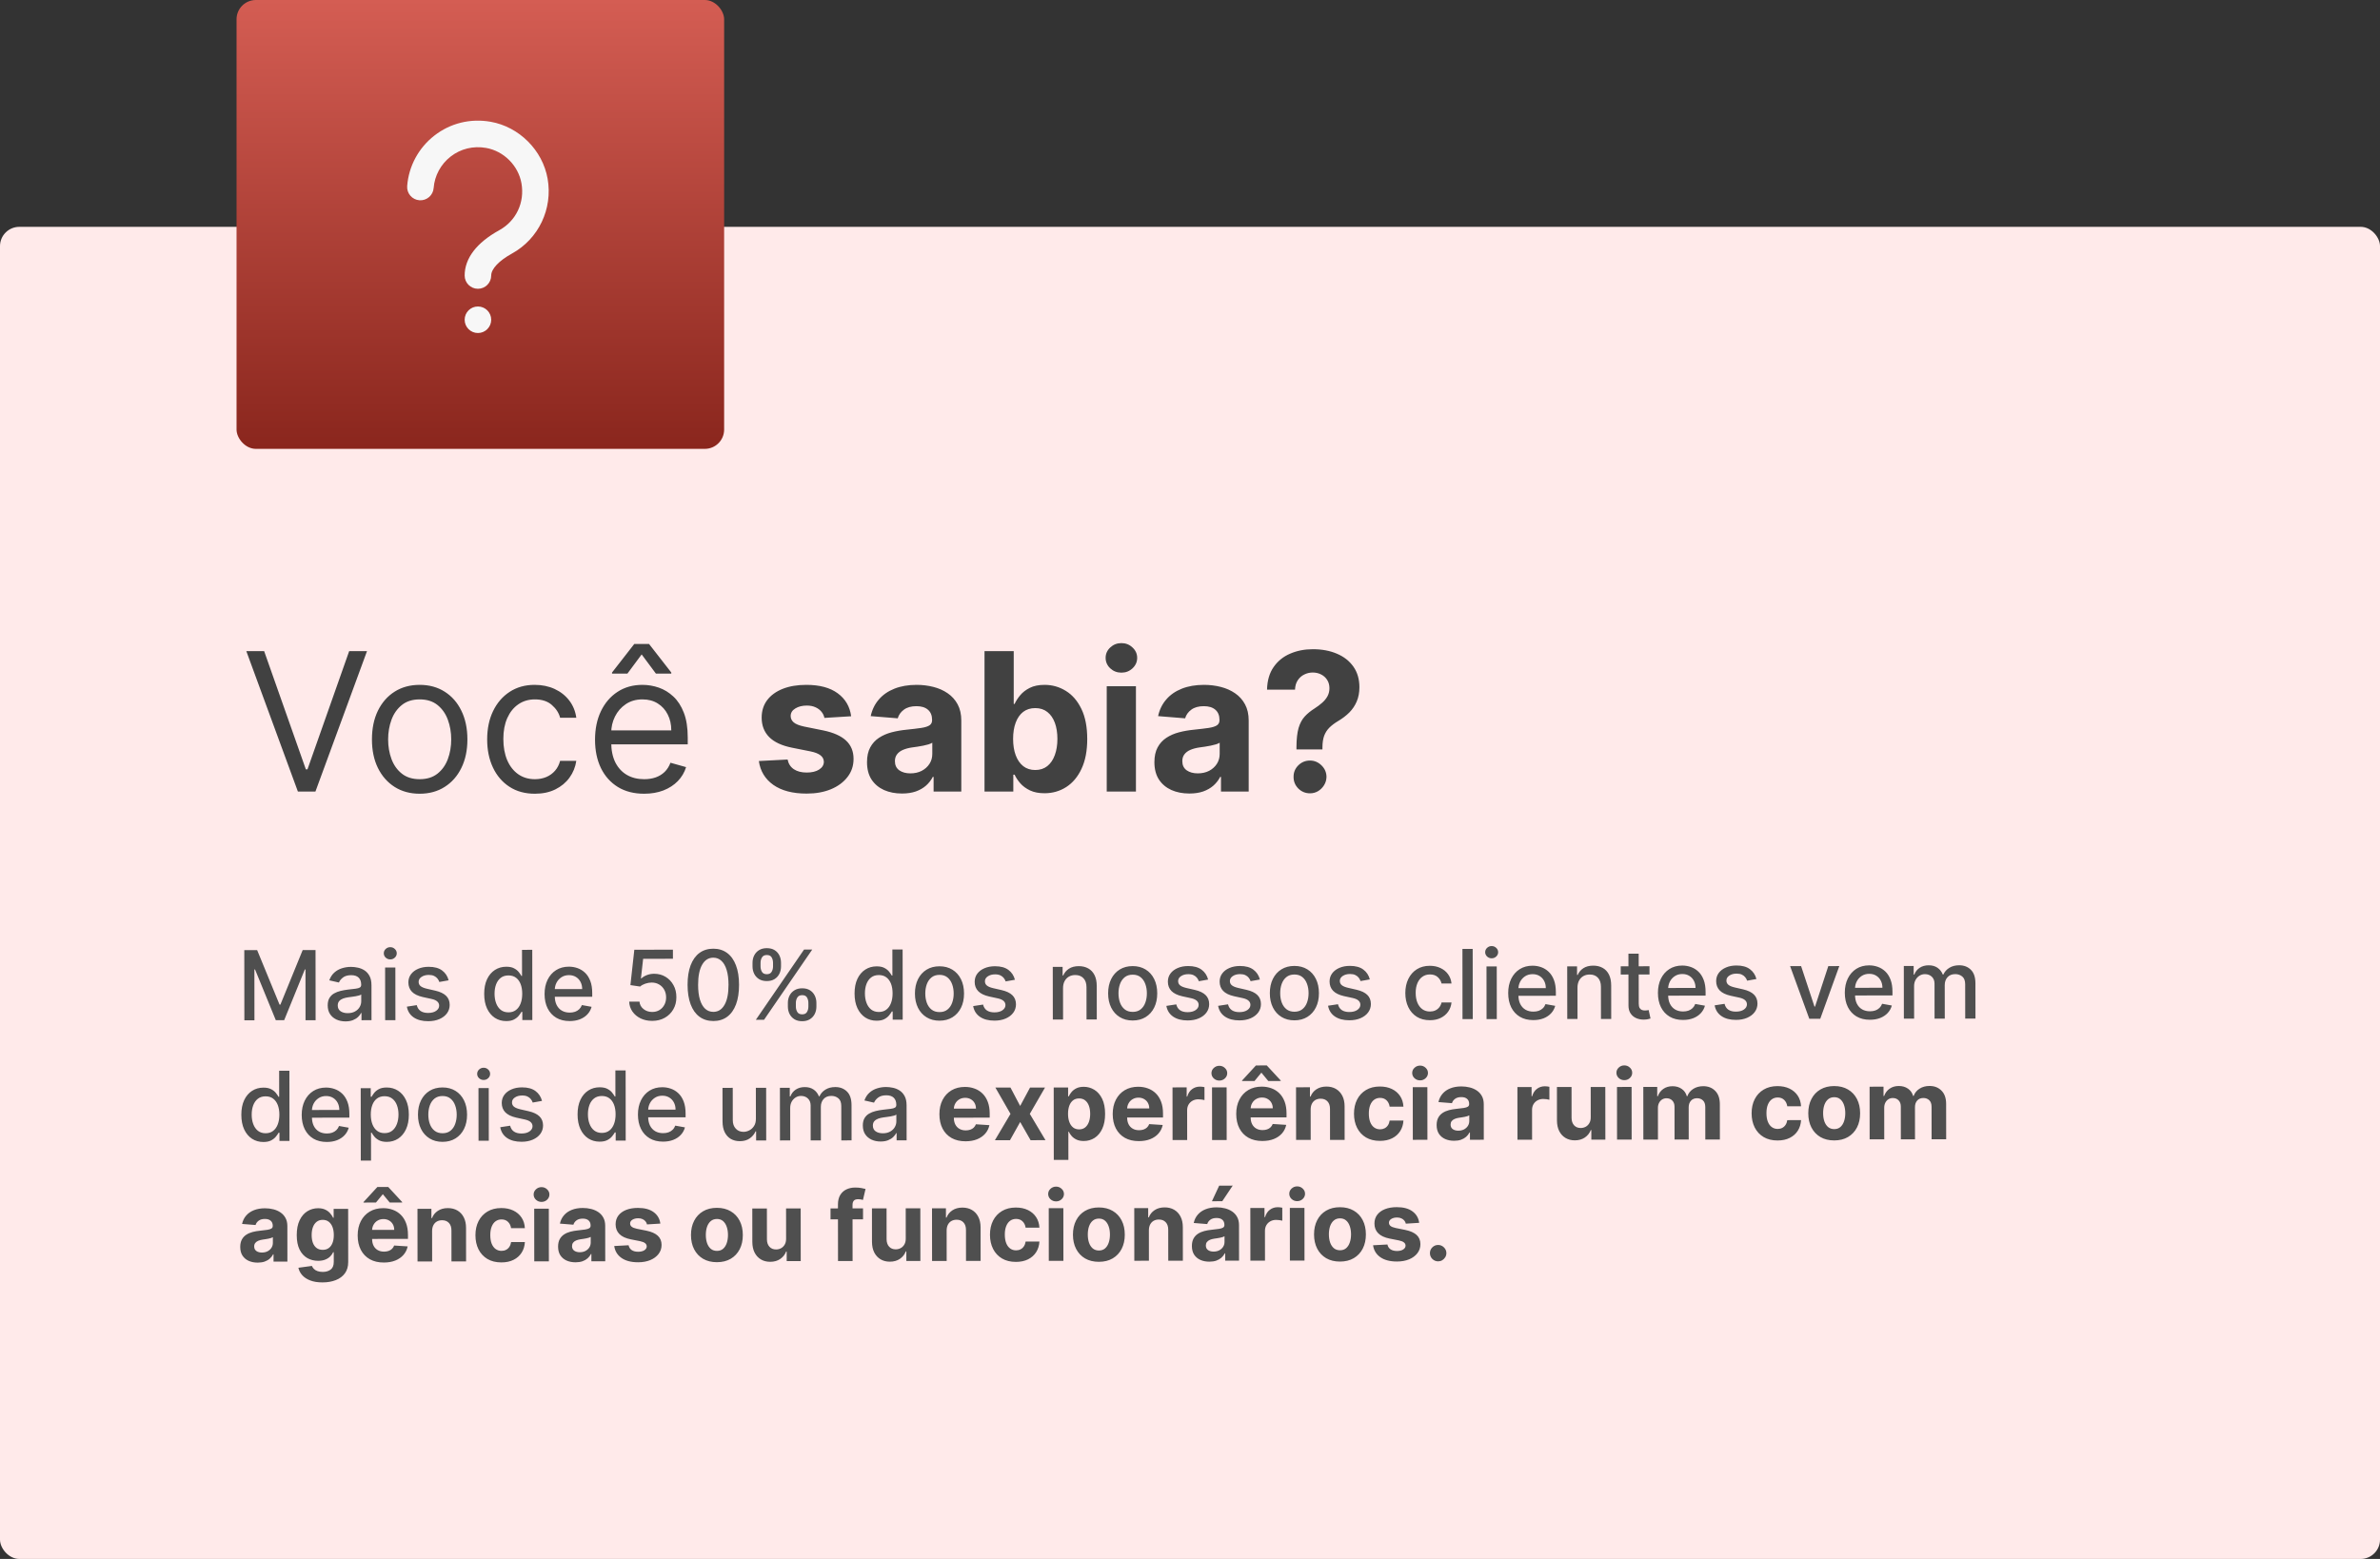 <svg xmlns="http://www.w3.org/2000/svg" width="493" height="323" viewBox="0 0 493 323" fill="none"><rect x="0" y="0" width="493" height="323" fill="#333333" stroke="none"/><rect y="47" width="493" height="276" rx="4" fill="#FFEAEA"></rect><path d="M54.716 134.909L63.352 159.398H63.693L72.329 134.909H76.023L65.341 164H61.705L51.023 134.909H54.716ZM86.932 164.455C84.962 164.455 83.234 163.986 81.747 163.048C80.27 162.111 79.115 160.799 78.281 159.114C77.457 157.428 77.046 155.458 77.046 153.205C77.046 150.932 77.457 148.948 78.281 147.253C79.115 145.558 80.27 144.241 81.747 143.304C83.234 142.366 84.962 141.898 86.932 141.898C88.901 141.898 90.625 142.366 92.102 143.304C93.589 144.241 94.744 145.558 95.568 147.253C96.401 148.948 96.818 150.932 96.818 153.205C96.818 155.458 96.401 157.428 95.568 159.114C94.744 160.799 93.589 162.111 92.102 163.048C90.625 163.986 88.901 164.455 86.932 164.455ZM86.932 161.443C88.428 161.443 89.659 161.06 90.625 160.293C91.591 159.526 92.306 158.517 92.77 157.267C93.234 156.017 93.466 154.663 93.466 153.205C93.466 151.746 93.234 150.387 92.77 149.128C92.306 147.868 91.591 146.85 90.625 146.074C89.659 145.297 88.428 144.909 86.932 144.909C85.436 144.909 84.204 145.297 83.239 146.074C82.273 146.85 81.558 147.868 81.094 149.128C80.63 150.387 80.398 151.746 80.398 153.205C80.398 154.663 80.63 156.017 81.094 157.267C81.558 158.517 82.273 159.526 83.239 160.293C84.204 161.06 85.436 161.443 86.932 161.443ZM110.799 164.455C108.754 164.455 106.992 163.972 105.515 163.006C104.038 162.04 102.901 160.709 102.106 159.014C101.31 157.319 100.913 155.383 100.913 153.205C100.913 150.989 101.32 149.033 102.134 147.338C102.958 145.634 104.104 144.303 105.572 143.347C107.049 142.381 108.772 141.898 110.742 141.898C112.276 141.898 113.659 142.182 114.89 142.75C116.121 143.318 117.129 144.114 117.915 145.136C118.701 146.159 119.189 147.352 119.379 148.716H116.026C115.771 147.722 115.202 146.841 114.322 146.074C113.451 145.297 112.276 144.909 110.799 144.909C109.492 144.909 108.346 145.25 107.362 145.932C106.386 146.604 105.624 147.556 105.075 148.787C104.535 150.009 104.265 151.443 104.265 153.091C104.265 154.777 104.53 156.244 105.06 157.494C105.6 158.744 106.358 159.715 107.333 160.406C108.318 161.098 109.473 161.443 110.799 161.443C111.67 161.443 112.461 161.292 113.171 160.989C113.881 160.686 114.483 160.25 114.975 159.682C115.468 159.114 115.818 158.432 116.026 157.636H119.379C119.189 158.924 118.72 160.084 117.972 161.116C117.234 162.139 116.254 162.954 115.032 163.56C113.82 164.156 112.409 164.455 110.799 164.455ZM133.427 164.455C131.325 164.455 129.511 163.991 127.987 163.062C126.471 162.125 125.302 160.818 124.478 159.142C123.664 157.456 123.256 155.496 123.256 153.261C123.256 151.027 123.664 149.057 124.478 147.352C125.302 145.638 126.448 144.303 127.915 143.347C129.393 142.381 131.116 141.898 133.086 141.898C134.222 141.898 135.344 142.087 136.452 142.466C137.56 142.845 138.569 143.46 139.478 144.312C140.387 145.155 141.112 146.273 141.651 147.665C142.191 149.057 142.461 150.771 142.461 152.807V154.227H125.643V151.33H139.052C139.052 150.098 138.806 149 138.313 148.034C137.83 147.068 137.139 146.306 136.239 145.747C135.349 145.188 134.298 144.909 133.086 144.909C131.751 144.909 130.595 145.241 129.62 145.903C128.654 146.557 127.911 147.409 127.39 148.46C126.869 149.511 126.609 150.638 126.609 151.841V153.773C126.609 155.42 126.893 156.817 127.461 157.963C128.039 159.099 128.839 159.966 129.862 160.562C130.884 161.15 132.073 161.443 133.427 161.443C134.308 161.443 135.103 161.32 135.813 161.074C136.533 160.818 137.153 160.439 137.674 159.938C138.195 159.426 138.597 158.792 138.881 158.034L142.12 158.943C141.779 160.042 141.206 161.008 140.401 161.841C139.596 162.665 138.602 163.309 137.418 163.773C136.235 164.227 134.904 164.455 133.427 164.455ZM135.87 139.568L132.915 135.591L129.961 139.568H126.779V139.341L131.381 133.432H134.45L139.052 139.341V139.568H135.87ZM176.31 148.403L170.771 148.744C170.676 148.271 170.472 147.845 170.16 147.466C169.847 147.078 169.435 146.77 168.924 146.543C168.422 146.306 167.821 146.188 167.12 146.188C166.183 146.188 165.392 146.386 164.748 146.784C164.104 147.172 163.782 147.693 163.782 148.347C163.782 148.867 163.99 149.308 164.407 149.668C164.824 150.027 165.539 150.316 166.552 150.534L170.501 151.33C172.622 151.765 174.203 152.466 175.245 153.432C176.287 154.398 176.808 155.667 176.808 157.239C176.808 158.669 176.386 159.923 175.543 161.003C174.71 162.082 173.564 162.925 172.106 163.531C170.657 164.128 168.986 164.426 167.092 164.426C164.203 164.426 161.902 163.825 160.188 162.622C158.484 161.41 157.485 159.762 157.191 157.679L163.143 157.366C163.323 158.247 163.758 158.92 164.45 159.384C165.141 159.838 166.026 160.065 167.106 160.065C168.166 160.065 169.019 159.862 169.663 159.455C170.316 159.038 170.647 158.503 170.657 157.849C170.647 157.3 170.415 156.85 169.961 156.5C169.506 156.14 168.806 155.866 167.859 155.676L164.08 154.923C161.95 154.497 160.363 153.759 159.322 152.707C158.29 151.656 157.773 150.316 157.773 148.688C157.773 147.286 158.152 146.079 158.91 145.065C159.677 144.052 160.752 143.271 162.134 142.722C163.526 142.172 165.155 141.898 167.021 141.898C169.776 141.898 171.945 142.48 173.526 143.645C175.117 144.81 176.045 146.396 176.31 148.403ZM186.839 164.412C185.447 164.412 184.207 164.17 183.118 163.688C182.029 163.195 181.167 162.471 180.533 161.514C179.908 160.548 179.595 159.346 179.595 157.906C179.595 156.694 179.818 155.676 180.263 154.852C180.708 154.028 181.314 153.366 182.081 152.864C182.848 152.362 183.719 151.983 184.695 151.727C185.679 151.472 186.712 151.292 187.791 151.188C189.06 151.055 190.083 150.932 190.859 150.818C191.636 150.695 192.199 150.515 192.55 150.278C192.9 150.042 193.075 149.691 193.075 149.227V149.142C193.075 148.242 192.791 147.546 192.223 147.054C191.664 146.562 190.869 146.315 189.837 146.315C188.748 146.315 187.881 146.557 187.237 147.04C186.593 147.513 186.167 148.11 185.959 148.83L180.362 148.375C180.646 147.049 181.205 145.903 182.038 144.938C182.872 143.962 183.946 143.214 185.263 142.693C186.589 142.163 188.123 141.898 189.865 141.898C191.077 141.898 192.237 142.04 193.345 142.324C194.463 142.608 195.452 143.048 196.314 143.645C197.185 144.241 197.872 145.009 198.374 145.946C198.875 146.874 199.126 147.987 199.126 149.284V164H193.388V160.974H193.217C192.867 161.656 192.398 162.258 191.811 162.778C191.224 163.29 190.518 163.692 189.695 163.986C188.871 164.27 187.919 164.412 186.839 164.412ZM188.572 160.236C189.463 160.236 190.249 160.061 190.93 159.71C191.612 159.35 192.147 158.867 192.536 158.261C192.924 157.655 193.118 156.969 193.118 156.202V153.886C192.929 154.009 192.668 154.123 192.337 154.227C192.015 154.322 191.65 154.412 191.243 154.497C190.836 154.573 190.429 154.644 190.021 154.71C189.614 154.767 189.245 154.819 188.913 154.866C188.203 154.971 187.583 155.136 187.053 155.364C186.522 155.591 186.11 155.899 185.817 156.287C185.523 156.666 185.376 157.139 185.376 157.707C185.376 158.531 185.675 159.161 186.271 159.597C186.877 160.023 187.644 160.236 188.572 160.236ZM203.935 164V134.909H209.986V145.847H210.17C210.436 145.259 210.819 144.663 211.321 144.057C211.832 143.441 212.495 142.93 213.31 142.523C214.134 142.106 215.156 141.898 216.378 141.898C217.969 141.898 219.437 142.314 220.781 143.148C222.126 143.972 223.201 145.217 224.006 146.884C224.811 148.541 225.213 150.619 225.213 153.119C225.213 155.553 224.82 157.608 224.034 159.284C223.258 160.951 222.197 162.215 220.852 163.077C219.517 163.929 218.021 164.355 216.364 164.355C215.189 164.355 214.19 164.161 213.366 163.773C212.552 163.384 211.884 162.897 211.364 162.31C210.843 161.713 210.445 161.112 210.17 160.506H209.901V164H203.935ZM209.858 153.091C209.858 154.388 210.038 155.52 210.398 156.486C210.758 157.452 211.278 158.205 211.96 158.744C212.642 159.275 213.471 159.54 214.446 159.54C215.431 159.54 216.264 159.27 216.946 158.73C217.628 158.181 218.144 157.423 218.494 156.457C218.854 155.482 219.034 154.36 219.034 153.091C219.034 151.831 218.859 150.723 218.509 149.767C218.158 148.811 217.642 148.062 216.96 147.523C216.278 146.983 215.44 146.713 214.446 146.713C213.461 146.713 212.628 146.973 211.946 147.494C211.274 148.015 210.758 148.754 210.398 149.71C210.038 150.667 209.858 151.794 209.858 153.091ZM229.251 164V142.182H235.302V164H229.251ZM232.29 139.369C231.391 139.369 230.619 139.071 229.975 138.474C229.341 137.868 229.023 137.144 229.023 136.301C229.023 135.468 229.341 134.753 229.975 134.156C230.619 133.55 231.391 133.247 232.29 133.247C233.19 133.247 233.957 133.55 234.592 134.156C235.236 134.753 235.558 135.468 235.558 136.301C235.558 137.144 235.236 137.868 234.592 138.474C233.957 139.071 233.19 139.369 232.29 139.369ZM246.371 164.412C244.979 164.412 243.738 164.17 242.649 163.688C241.56 163.195 240.698 162.471 240.064 161.514C239.439 160.548 239.126 159.346 239.126 157.906C239.126 156.694 239.349 155.676 239.794 154.852C240.239 154.028 240.845 153.366 241.612 152.864C242.379 152.362 243.25 151.983 244.226 151.727C245.211 151.472 246.243 151.292 247.322 151.188C248.591 151.055 249.614 150.932 250.391 150.818C251.167 150.695 251.731 150.515 252.081 150.278C252.431 150.042 252.607 149.691 252.607 149.227V149.142C252.607 148.242 252.322 147.546 251.754 147.054C251.196 146.562 250.4 146.315 249.368 146.315C248.279 146.315 247.412 146.557 246.768 147.04C246.125 147.513 245.698 148.11 245.49 148.83L239.893 148.375C240.178 147.049 240.736 145.903 241.57 144.938C242.403 143.962 243.478 143.214 244.794 142.693C246.12 142.163 247.654 141.898 249.396 141.898C250.608 141.898 251.768 142.04 252.876 142.324C253.994 142.608 254.983 143.048 255.845 143.645C256.716 144.241 257.403 145.009 257.905 145.946C258.407 146.874 258.658 147.987 258.658 149.284V164H252.919V160.974H252.749C252.398 161.656 251.929 162.258 251.342 162.778C250.755 163.29 250.05 163.692 249.226 163.986C248.402 164.27 247.45 164.412 246.371 164.412ZM248.104 160.236C248.994 160.236 249.78 160.061 250.462 159.71C251.143 159.35 251.679 158.867 252.067 158.261C252.455 157.655 252.649 156.969 252.649 156.202V153.886C252.46 154.009 252.199 154.123 251.868 154.227C251.546 154.322 251.181 154.412 250.774 154.497C250.367 154.573 249.96 154.644 249.553 154.71C249.145 154.767 248.776 154.819 248.445 154.866C247.734 154.971 247.114 155.136 246.584 155.364C246.054 155.591 245.642 155.899 245.348 156.287C245.054 156.666 244.908 157.139 244.908 157.707C244.908 158.531 245.206 159.161 245.803 159.597C246.409 160.023 247.176 160.236 248.104 160.236ZM268.551 155.278V154.795C268.561 153.138 268.707 151.817 268.991 150.832C269.285 149.848 269.711 149.052 270.27 148.446C270.829 147.84 271.501 147.291 272.287 146.798C272.874 146.42 273.4 146.027 273.864 145.619C274.328 145.212 274.697 144.762 274.972 144.27C275.246 143.768 275.384 143.209 275.384 142.594C275.384 141.94 275.227 141.367 274.915 140.875C274.602 140.383 274.181 140.004 273.651 139.739C273.13 139.473 272.552 139.341 271.918 139.341C271.302 139.341 270.72 139.478 270.17 139.753C269.621 140.018 269.171 140.416 268.821 140.946C268.471 141.467 268.281 142.116 268.253 142.892H262.457C262.505 140.998 262.959 139.436 263.821 138.205C264.683 136.964 265.824 136.041 267.244 135.435C268.665 134.819 270.232 134.511 271.946 134.511C273.83 134.511 275.497 134.824 276.946 135.449C278.395 136.064 279.531 136.959 280.355 138.134C281.179 139.308 281.591 140.723 281.591 142.381C281.591 143.489 281.406 144.473 281.037 145.335C280.677 146.187 280.17 146.945 279.517 147.608C278.864 148.261 278.092 148.853 277.202 149.384C276.454 149.829 275.838 150.293 275.355 150.776C274.882 151.259 274.527 151.817 274.29 152.452C274.063 153.086 273.944 153.867 273.935 154.795V155.278H268.551ZM271.364 164.369C270.417 164.369 269.607 164.038 268.935 163.375C268.272 162.703 267.945 161.898 267.955 160.96C267.945 160.032 268.272 159.237 268.935 158.574C269.607 157.911 270.417 157.58 271.364 157.58C272.263 157.58 273.054 157.911 273.736 158.574C274.418 159.237 274.763 160.032 274.773 160.96C274.763 161.585 274.598 162.158 274.276 162.679C273.963 163.19 273.551 163.602 273.04 163.915C272.528 164.218 271.97 164.369 271.364 164.369Z" fill="#414141"></path><path d="M50.603 196.858L53.267 196.855L57.909 208.157L58.079 208.157L62.699 196.846L65.362 196.843L65.376 211.388L63.288 211.391L63.278 200.865L63.143 200.865L58.864 211.374L57.131 211.375L52.831 200.868L52.696 200.868L52.706 211.401L50.618 211.403L50.603 196.858ZM71.572 211.624C70.88 211.624 70.255 211.497 69.696 211.242C69.137 210.982 68.694 210.606 68.367 210.114C68.045 209.622 67.883 209.018 67.882 208.304C67.882 207.688 68 207.181 68.236 206.783C68.472 206.385 68.791 206.07 69.194 205.838C69.596 205.605 70.046 205.43 70.543 205.311C71.04 205.192 71.546 205.101 72.062 205.039C72.716 204.963 73.246 204.901 73.653 204.853C74.06 204.801 74.356 204.718 74.541 204.604C74.725 204.49 74.817 204.305 74.817 204.049L74.817 204C74.816 203.379 74.641 202.899 74.29 202.558C73.944 202.218 73.428 202.048 72.741 202.049C72.026 202.049 71.463 202.209 71.051 202.526C70.644 202.839 70.363 203.187 70.207 203.571L68.211 203.119C68.447 202.455 68.792 201.92 69.246 201.512C69.705 201.1 70.233 200.801 70.829 200.616C71.426 200.426 72.053 200.331 72.711 200.33C73.147 200.33 73.608 200.381 74.096 200.485C74.589 200.584 75.048 200.768 75.475 201.037C75.906 201.307 76.259 201.692 76.534 202.194C76.809 202.691 76.947 203.337 76.948 204.133L76.955 211.377L74.881 211.379L74.88 209.887L74.794 209.888C74.657 210.162 74.452 210.432 74.177 210.698C73.903 210.963 73.55 211.184 73.12 211.359C72.689 211.535 72.173 211.623 71.572 211.624ZM72.032 209.919C72.619 209.918 73.121 209.802 73.537 209.569C73.958 209.337 74.278 209.033 74.495 208.659C74.717 208.28 74.828 207.875 74.828 207.444L74.826 206.038C74.75 206.114 74.604 206.185 74.386 206.252C74.173 206.313 73.929 206.368 73.655 206.416C73.38 206.459 73.112 206.499 72.852 206.537C72.592 206.571 72.374 206.599 72.199 206.623C71.787 206.676 71.411 206.764 71.07 206.887C70.734 207.01 70.464 207.188 70.261 207.42C70.062 207.648 69.963 207.951 69.963 208.33C69.964 208.855 70.158 209.253 70.547 209.522C70.935 209.787 71.43 209.919 72.032 209.919ZM79.784 211.374L79.773 200.465L81.896 200.463L81.907 211.372L79.784 211.374ZM80.843 198.781C80.474 198.781 80.157 198.658 79.891 198.412C79.631 198.162 79.5 197.863 79.5 197.518C79.499 197.167 79.629 196.869 79.889 196.622C80.154 196.371 80.472 196.245 80.841 196.245C81.21 196.245 81.525 196.37 81.786 196.621C82.051 196.867 82.184 197.165 82.184 197.515C82.185 197.861 82.052 198.159 81.788 198.41C81.527 198.657 81.213 198.78 80.843 198.781ZM92.93 203.115L91.006 203.458C90.925 203.212 90.797 202.978 90.622 202.755C90.451 202.533 90.219 202.351 89.925 202.209C89.632 202.067 89.264 201.997 88.824 201.997C88.223 201.998 87.721 202.133 87.319 202.403C86.917 202.669 86.716 203.012 86.716 203.434C86.717 203.798 86.852 204.092 87.122 204.314C87.392 204.536 87.828 204.718 88.429 204.86L90.163 205.256C91.167 205.487 91.915 205.843 92.408 206.326C92.901 206.808 93.148 207.435 93.149 208.207C93.149 208.861 92.96 209.443 92.582 209.955C92.209 210.462 91.686 210.86 91.014 211.15C90.346 211.439 89.572 211.584 88.692 211.585C87.47 211.586 86.473 211.327 85.701 210.807C84.929 210.282 84.454 209.537 84.278 208.571L86.33 208.257C86.459 208.792 86.722 209.196 87.12 209.47C87.518 209.74 88.037 209.874 88.676 209.874C89.372 209.873 89.928 209.728 90.344 209.439C90.761 209.145 90.969 208.787 90.968 208.366C90.968 208.025 90.84 207.738 90.584 207.507C90.333 207.275 89.947 207.1 89.426 206.982L87.579 206.579C86.561 206.348 85.807 205.98 85.319 205.474C84.836 204.967 84.594 204.326 84.593 203.55C84.592 202.906 84.772 202.342 85.131 201.859C85.49 201.375 85.987 200.998 86.621 200.728C87.255 200.453 87.982 200.315 88.801 200.314C89.98 200.313 90.909 200.567 91.586 201.078C92.264 201.584 92.712 202.263 92.93 203.115ZM104.864 211.562C103.983 211.563 103.197 211.339 102.505 210.89C101.818 210.436 101.278 209.79 100.884 208.952C100.495 208.11 100.299 207.099 100.298 205.92C100.297 204.741 100.493 203.733 100.885 202.894C101.282 202.056 101.825 201.414 102.516 200.968C103.207 200.522 103.991 200.299 104.867 200.298C105.544 200.297 106.088 200.41 106.5 200.637C106.917 200.859 107.24 201.119 107.467 201.417C107.699 201.715 107.88 201.978 108.008 202.205L108.135 202.205L108.13 196.8L110.254 196.798L110.268 211.344L108.194 211.346L108.193 209.648L108.015 209.648C107.887 209.88 107.703 210.146 107.462 210.444C107.225 210.743 106.899 211.004 106.483 211.227C106.066 211.45 105.526 211.561 104.864 211.562ZM105.331 209.75C105.941 209.75 106.457 209.588 106.878 209.266C107.304 208.939 107.626 208.486 107.843 207.908C108.065 207.331 108.175 206.658 108.175 205.891C108.174 205.133 108.064 204.471 107.846 203.903C107.628 203.335 107.308 202.892 106.886 202.576C106.464 202.259 105.943 202.101 105.323 202.101C104.684 202.102 104.151 202.268 103.725 202.6C103.3 202.932 102.978 203.384 102.761 203.958C102.548 204.531 102.442 205.177 102.443 205.897C102.444 206.626 102.553 207.282 102.772 207.864C102.99 208.446 103.313 208.907 103.739 209.248C104.17 209.584 104.701 209.751 105.331 209.75ZM118.001 211.556C116.926 211.557 116 211.328 115.223 210.87C114.451 210.407 113.854 209.756 113.432 208.918C113.014 208.076 112.805 207.089 112.804 205.957C112.803 204.84 113.01 203.855 113.426 203.002C113.846 202.15 114.433 201.484 115.185 201.005C115.942 200.526 116.827 200.286 117.841 200.285C118.456 200.284 119.053 200.385 119.631 200.588C120.209 200.791 120.727 201.111 121.187 201.546C121.647 201.981 122.01 202.546 122.275 203.242C122.541 203.933 122.675 204.773 122.676 205.763L122.676 206.516L114.005 206.524L114.003 204.934L120.594 204.927C120.593 204.368 120.479 203.874 120.251 203.443C120.024 203.008 119.704 202.665 119.292 202.414C118.884 202.164 118.406 202.039 117.857 202.039C117.26 202.04 116.739 202.187 116.294 202.481C115.854 202.77 115.514 203.149 115.273 203.618C115.037 204.083 114.919 204.587 114.919 205.131L114.921 206.374C114.921 207.104 115.05 207.724 115.306 208.235C115.567 208.746 115.929 209.136 116.394 209.406C116.858 209.67 117.4 209.802 118.021 209.802C118.423 209.801 118.79 209.744 119.121 209.63C119.453 209.511 119.739 209.336 119.98 209.104C120.221 208.871 120.406 208.585 120.533 208.244L122.544 208.604C122.383 209.196 122.095 209.715 121.679 210.16C121.267 210.601 120.749 210.945 120.124 211.192C119.504 211.434 118.796 211.555 118.001 211.556ZM135.103 211.518C134.213 211.518 133.413 211.349 132.702 211.009C131.996 210.664 131.432 210.191 131.01 209.59C130.588 208.989 130.363 208.303 130.334 207.531L132.464 207.529C132.517 208.154 132.795 208.667 133.297 209.069C133.799 209.471 134.401 209.672 135.101 209.671C135.66 209.67 136.155 209.542 136.585 209.286C137.021 209.025 137.361 208.667 137.607 208.212C137.858 207.758 137.982 207.239 137.982 206.657C137.981 206.065 137.853 205.537 137.597 205.073C137.341 204.61 136.988 204.245 136.537 203.981C136.092 203.716 135.581 203.581 135.003 203.577C134.563 203.578 134.12 203.654 133.675 203.806C133.23 203.958 132.871 204.157 132.596 204.404L130.586 204.107L131.395 196.777L139.392 196.769L139.394 198.651L133.222 198.657L132.765 202.727L132.85 202.727C133.134 202.452 133.51 202.222 133.979 202.037C134.452 201.852 134.959 201.759 135.498 201.759C136.384 201.758 137.172 201.968 137.864 202.388C138.56 202.809 139.108 203.384 139.506 204.113C139.91 204.837 140.109 205.67 140.105 206.612C140.111 207.554 139.899 208.395 139.469 209.134C139.043 209.873 138.452 210.456 137.695 210.883C136.943 211.305 136.079 211.517 135.103 211.518ZM147.768 211.548C146.646 211.544 145.687 211.249 144.891 210.663C144.095 210.076 143.486 209.222 143.063 208.101C142.641 206.979 142.429 205.627 142.427 204.046C142.426 202.469 142.635 201.122 143.055 200.004C143.48 198.886 144.09 198.033 144.885 197.445C145.685 196.857 146.641 196.563 147.753 196.562C148.866 196.561 149.82 196.856 150.617 197.447C151.413 198.033 152.022 198.885 152.444 200.002C152.872 201.114 153.086 202.458 153.088 204.035C153.089 205.621 152.88 206.976 152.46 208.098C152.039 209.216 151.432 210.071 150.637 210.664C149.842 211.252 148.886 211.546 147.768 211.548ZM147.767 209.651C148.751 209.65 149.52 209.169 150.073 208.207C150.631 207.245 150.909 205.855 150.907 204.037C150.906 202.83 150.777 201.81 150.521 200.977C150.269 200.139 149.906 199.505 149.432 199.074C148.963 198.639 148.404 198.422 147.755 198.423C146.775 198.423 146.006 198.907 145.449 199.874C144.891 200.84 144.61 202.23 144.608 204.044C144.609 205.256 144.735 206.281 144.987 207.118C145.244 207.952 145.606 208.583 146.076 209.014C146.545 209.439 147.108 209.652 147.767 209.651ZM163.204 208.563L163.203 207.796C163.203 207.247 163.316 206.745 163.543 206.29C163.774 205.831 164.11 205.463 164.55 205.188C164.995 204.909 165.532 204.768 166.162 204.768C166.806 204.767 167.346 204.904 167.782 205.178C168.217 205.452 168.547 205.819 168.77 206.278C168.998 206.737 169.112 207.241 169.112 207.79L169.113 208.557C169.114 209.107 169.001 209.611 168.774 210.071C168.547 210.525 168.213 210.893 167.773 211.172C167.338 211.447 166.803 211.585 166.169 211.586C165.529 211.587 164.99 211.45 164.549 211.176C164.108 210.897 163.774 210.53 163.546 210.076C163.319 209.617 163.205 209.113 163.204 208.563ZM164.858 207.795L164.859 208.562C164.859 208.969 164.957 209.338 165.151 209.669C165.346 210.001 165.684 210.166 166.167 210.165C166.645 210.165 166.979 209.999 167.168 209.667C167.357 209.336 167.452 208.966 167.451 208.559L167.45 207.792C167.45 207.385 167.357 207.016 167.172 206.684C166.992 206.353 166.656 206.188 166.163 206.188C165.69 206.189 165.354 206.355 165.155 206.686C164.957 207.018 164.858 207.387 164.858 207.795ZM155.88 200.247L155.88 199.48C155.879 198.93 155.992 198.426 156.219 197.967C156.451 197.507 156.786 197.14 157.226 196.865C157.671 196.59 158.208 196.452 158.838 196.451C159.482 196.451 160.022 196.587 160.458 196.862C160.894 197.136 161.223 197.502 161.446 197.961C161.669 198.42 161.781 198.925 161.782 199.474L161.782 200.241C161.783 200.79 161.67 201.294 161.443 201.754C161.221 202.209 160.89 202.576 160.45 202.856C160.014 203.131 159.479 203.269 158.845 203.269C158.201 203.27 157.659 203.133 157.218 202.859C156.782 202.58 156.45 202.214 156.223 201.759C155.995 201.3 155.881 200.796 155.88 200.247ZM157.542 199.478L157.542 200.245C157.543 200.652 157.638 201.022 157.827 201.353C158.022 201.684 158.361 201.849 158.844 201.849C159.317 201.848 159.648 201.682 159.837 201.351C160.031 201.019 160.128 200.65 160.128 200.243L160.127 199.475C160.126 199.068 160.034 198.699 159.849 198.368C159.664 198.037 159.327 197.871 158.84 197.872C158.366 197.872 158.03 198.038 157.832 198.37C157.638 198.701 157.541 199.071 157.542 199.478ZM156.566 211.297L166.552 196.742L168.249 196.74L158.264 211.296L156.566 211.297ZM181.582 211.485C180.702 211.486 179.915 211.262 179.224 210.813C178.537 210.359 177.996 209.713 177.602 208.876C177.213 208.033 177.018 207.023 177.017 205.844C177.016 204.665 177.211 203.656 177.603 202.817C178 201.979 178.544 201.337 179.235 200.891C179.926 200.445 180.709 200.222 181.585 200.221C182.262 200.22 182.807 200.333 183.219 200.56C183.636 200.782 183.958 201.043 184.186 201.341C184.418 201.639 184.598 201.901 184.726 202.128L184.854 202.128L184.849 196.723L186.972 196.721L186.987 211.267L184.913 211.269L184.911 209.571L184.734 209.572C184.606 209.804 184.422 210.069 184.181 210.368C183.944 210.666 183.618 210.927 183.201 211.15C182.785 211.373 182.245 211.485 181.582 211.485ZM182.049 209.674C182.66 209.673 183.176 209.512 183.597 209.189C184.023 208.862 184.344 208.41 184.562 207.832C184.784 207.254 184.894 206.581 184.893 205.814C184.893 205.057 184.783 204.394 184.565 203.826C184.346 203.258 184.026 202.816 183.605 202.499C183.183 202.182 182.662 202.024 182.042 202.025C181.402 202.025 180.87 202.191 180.444 202.523C180.018 202.855 179.697 203.308 179.48 203.881C179.267 204.454 179.161 205.1 179.162 205.82C179.163 206.549 179.272 207.205 179.491 207.787C179.709 208.369 180.031 208.831 180.458 209.171C180.889 209.507 181.419 209.674 182.049 209.674ZM194.613 211.479C193.59 211.48 192.698 211.247 191.935 210.779C191.172 210.311 190.58 209.656 190.157 208.813C189.735 207.971 189.523 206.986 189.522 205.859C189.521 204.728 189.731 203.738 190.151 202.89C190.572 202.042 191.163 201.383 191.925 200.914C192.687 200.444 193.579 200.209 194.602 200.208C195.625 200.207 196.517 200.441 197.28 200.909C198.043 201.376 198.635 202.034 199.058 202.881C199.48 203.728 199.692 204.718 199.693 205.849C199.694 206.976 199.484 207.961 199.064 208.804C198.643 209.648 198.052 210.304 197.29 210.774C196.528 211.243 195.636 211.478 194.613 211.479ZM194.619 209.697C195.281 209.696 195.83 209.52 196.266 209.169C196.701 208.819 197.022 208.352 197.23 207.769C197.443 207.187 197.549 206.545 197.548 205.844C197.547 205.148 197.44 204.509 197.226 203.927C197.017 203.34 196.695 202.869 196.259 202.515C195.823 202.16 195.274 201.983 194.611 201.984C193.943 201.984 193.389 202.162 192.949 202.518C192.514 202.873 192.19 203.345 191.978 203.932C191.77 204.515 191.667 205.154 191.667 205.85C191.668 206.551 191.773 207.192 191.982 207.775C192.195 208.357 192.52 208.823 192.956 209.173C193.397 209.523 193.951 209.697 194.619 209.697ZM210.235 202.998L208.311 203.341C208.23 203.095 208.102 202.86 207.926 202.638C207.756 202.416 207.524 202.233 207.23 202.092C206.936 201.95 206.569 201.879 206.129 201.88C205.527 201.88 205.026 202.016 204.624 202.286C204.221 202.552 204.02 202.895 204.021 203.317C204.021 203.681 204.156 203.975 204.427 204.197C204.697 204.419 205.132 204.601 205.734 204.742L207.467 205.138C208.471 205.369 209.22 205.726 209.713 206.209C210.206 206.691 210.452 207.318 210.453 208.09C210.454 208.743 210.265 209.326 209.887 209.838C209.513 210.345 208.99 210.743 208.318 211.032C207.651 211.322 206.877 211.467 205.996 211.468C204.775 211.469 203.778 211.21 203.006 210.69C202.233 210.165 201.759 209.42 201.583 208.454L203.635 208.139C203.763 208.674 204.027 209.079 204.425 209.353C204.823 209.623 205.341 209.757 205.98 209.756C206.676 209.756 207.233 209.611 207.649 209.321C208.065 209.027 208.273 208.67 208.273 208.248C208.273 207.907 208.144 207.621 207.889 207.389C207.637 207.158 207.251 206.983 206.73 206.865L204.883 206.462C203.865 206.231 203.112 205.862 202.624 205.356C202.14 204.85 201.898 204.209 201.897 203.432C201.897 202.788 202.076 202.225 202.435 201.741C202.795 201.258 203.292 200.881 203.926 200.611C204.56 200.335 205.287 200.197 206.106 200.197C207.285 200.195 208.213 200.45 208.891 200.961C209.568 201.467 210.016 202.146 210.235 202.998ZM220.201 204.756L220.208 211.234L218.084 211.236L218.073 200.327L220.112 200.325L220.113 202.1L220.248 202.1C220.499 201.522 220.891 201.058 221.426 200.707C221.965 200.356 222.645 200.18 223.464 200.179C224.207 200.178 224.858 200.334 225.417 200.646C225.976 200.953 226.41 201.412 226.718 202.023C227.027 202.633 227.181 203.388 227.182 204.288L227.189 211.227L225.066 211.229L225.059 204.545C225.058 203.755 224.852 203.137 224.439 202.692C224.027 202.243 223.461 202.019 222.741 202.019C222.249 202.02 221.811 202.127 221.428 202.34C221.049 202.554 220.749 202.867 220.527 203.279C220.309 203.686 220.201 204.179 220.201 204.756ZM234.633 211.439C233.61 211.44 232.717 211.207 231.954 210.739C231.192 210.271 230.599 209.616 230.177 208.773C229.755 207.931 229.543 206.946 229.542 205.819C229.541 204.688 229.75 203.698 230.171 202.85C230.592 202.002 231.183 201.343 231.945 200.874C232.706 200.404 233.599 200.169 234.621 200.168C235.644 200.167 236.537 200.4 237.3 200.868C238.062 201.336 238.655 201.994 239.077 202.841C239.499 203.688 239.711 204.678 239.712 205.809C239.713 206.936 239.504 207.921 239.083 208.764C238.663 209.608 238.071 210.264 237.31 210.734C236.548 211.203 235.655 211.438 234.633 211.439ZM234.638 209.657C235.301 209.656 235.85 209.48 236.285 209.129C236.72 208.779 237.042 208.312 237.25 207.729C237.462 207.147 237.568 206.505 237.567 205.804C237.567 205.108 237.46 204.469 237.246 203.887C237.037 203.3 236.715 202.829 236.279 202.475C235.843 202.12 235.293 201.943 234.63 201.944C233.963 201.944 233.409 202.122 232.969 202.478C232.534 202.833 232.21 203.305 231.997 203.892C231.79 204.475 231.686 205.114 231.687 205.81C231.687 206.511 231.792 207.152 232.001 207.735C232.215 208.317 232.54 208.783 232.976 209.133C233.416 209.483 233.97 209.657 234.638 209.657ZM250.255 202.958L248.33 203.301C248.249 203.055 248.121 202.82 247.946 202.598C247.775 202.376 247.543 202.193 247.249 202.052C246.956 201.91 246.589 201.839 246.148 201.84C245.547 201.84 245.045 201.976 244.643 202.246C244.241 202.512 244.04 202.855 244.04 203.277C244.041 203.641 244.176 203.935 244.446 204.157C244.716 204.379 245.152 204.561 245.753 204.702L247.487 205.098C248.491 205.329 249.239 205.686 249.732 206.169C250.225 206.651 250.472 207.278 250.473 208.05C250.473 208.703 250.285 209.286 249.906 209.798C249.533 210.305 249.01 210.703 248.338 210.992C247.671 211.282 246.897 211.427 246.016 211.428C244.794 211.429 243.797 211.17 243.025 210.65C242.253 210.125 241.778 209.38 241.602 208.414L243.655 208.099C243.783 208.634 244.046 209.039 244.444 209.313C244.842 209.583 245.361 209.717 246 209.716C246.696 209.716 247.252 209.571 247.669 209.281C248.085 208.987 248.293 208.63 248.292 208.208C248.292 207.867 248.164 207.581 247.908 207.349C247.657 207.118 247.271 206.943 246.75 206.825L244.903 206.422C243.885 206.191 243.131 205.822 242.643 205.316C242.16 204.81 241.918 204.169 241.917 203.392C241.916 202.748 242.096 202.185 242.455 201.701C242.814 201.218 243.311 200.841 243.945 200.571C244.58 200.295 245.306 200.157 246.125 200.157C247.304 200.155 248.233 200.41 248.91 200.921C249.588 201.427 250.036 202.106 250.255 202.958ZM260.977 202.947L259.053 203.29C258.972 203.044 258.844 202.81 258.669 202.587C258.498 202.365 258.266 202.183 257.972 202.041C257.678 201.899 257.311 201.829 256.871 201.829C256.27 201.83 255.768 201.965 255.366 202.235C254.964 202.501 254.763 202.844 254.763 203.266C254.763 203.63 254.899 203.924 255.169 204.146C255.439 204.368 255.875 204.55 256.476 204.692L258.209 205.088C259.213 205.319 259.962 205.675 260.455 206.158C260.948 206.64 261.195 207.267 261.195 208.039C261.196 208.693 261.007 209.275 260.629 209.787C260.255 210.294 259.733 210.692 259.061 210.982C258.393 211.271 257.619 211.416 256.739 211.417C255.517 211.418 254.52 211.159 253.748 210.639C252.975 210.114 252.501 209.369 252.325 208.403L254.377 208.089C254.506 208.624 254.769 209.028 255.167 209.302C255.565 209.572 256.083 209.706 256.723 209.706C257.419 209.705 257.975 209.56 258.391 209.271C258.808 208.977 259.016 208.619 259.015 208.198C259.015 207.857 258.887 207.57 258.631 207.339C258.38 207.107 257.994 206.932 257.473 206.814L255.626 206.411C254.607 206.18 253.854 205.812 253.366 205.306C252.882 204.799 252.64 204.158 252.64 203.382C252.639 202.738 252.818 202.174 253.178 201.691C253.537 201.207 254.034 200.83 254.668 200.56C255.302 200.285 256.029 200.147 256.848 200.146C258.027 200.145 258.955 200.399 259.633 200.91C260.31 201.416 260.759 202.095 260.977 202.947ZM268.129 211.406C267.106 211.407 266.213 211.173 265.451 210.705C264.688 210.237 264.095 209.582 263.673 208.74C263.251 207.897 263.039 206.913 263.038 205.786C263.037 204.654 263.247 203.665 263.667 202.817C264.088 201.969 264.679 201.31 265.441 200.84C266.202 200.371 267.095 200.136 268.118 200.135C269.14 200.134 270.033 200.367 270.796 200.835C271.559 201.303 272.151 201.961 272.573 202.808C272.996 203.655 273.207 204.644 273.208 205.776C273.21 206.903 273 207.888 272.579 208.731C272.159 209.574 271.567 210.231 270.806 210.7C270.044 211.17 269.152 211.405 268.129 211.406ZM268.134 209.623C268.797 209.623 269.346 209.447 269.781 209.096C270.217 208.745 270.538 208.278 270.746 207.696C270.958 207.113 271.064 206.472 271.063 205.771C271.063 205.075 270.956 204.436 270.742 203.854C270.533 203.267 270.211 202.796 269.775 202.441C269.339 202.086 268.789 201.909 268.126 201.91C267.459 201.911 266.905 202.089 266.465 202.444C266.03 202.8 265.706 203.271 265.493 203.859C265.286 204.441 265.182 205.081 265.183 205.777C265.184 206.477 265.288 207.119 265.497 207.701C265.711 208.283 266.036 208.749 266.472 209.099C266.912 209.449 267.466 209.624 268.134 209.623ZM283.751 202.924L281.826 203.267C281.746 203.021 281.617 202.787 281.442 202.564C281.271 202.342 281.039 202.16 280.745 202.018C280.452 201.876 280.085 201.806 279.644 201.806C279.043 201.807 278.541 201.942 278.139 202.213C277.737 202.478 277.536 202.822 277.536 203.243C277.537 203.608 277.672 203.901 277.942 204.123C278.212 204.346 278.648 204.527 279.25 204.669L280.983 205.065C281.987 205.296 282.735 205.653 283.228 206.135C283.721 206.618 283.968 207.245 283.969 208.016C283.969 208.67 283.781 209.252 283.402 209.764C283.029 210.271 282.506 210.669 281.834 210.959C281.167 211.248 280.393 211.394 279.512 211.394C278.29 211.396 277.293 211.136 276.521 210.616C275.749 210.091 275.275 209.346 275.098 208.38L277.151 208.066C277.279 208.601 277.542 209.005 277.94 209.28C278.338 209.549 278.857 209.683 279.496 209.683C280.192 209.682 280.748 209.537 281.165 209.248C281.581 208.954 281.789 208.596 281.789 208.175C281.788 207.834 281.66 207.548 281.404 207.316C281.153 207.084 280.767 206.909 280.246 206.791L278.399 206.388C277.381 206.157 276.628 205.789 276.139 205.283C275.656 204.777 275.414 204.135 275.413 203.359C275.412 202.715 275.592 202.151 275.951 201.668C276.31 201.185 276.807 200.808 277.441 200.537C278.076 200.262 278.802 200.124 279.621 200.123C280.8 200.122 281.729 200.377 282.406 200.887C283.084 201.393 283.532 202.072 283.751 202.924ZM296.195 211.378C295.139 211.379 294.23 211.141 293.467 210.663C292.709 210.181 292.126 209.516 291.718 208.669C291.31 207.822 291.105 206.852 291.104 205.758C291.103 204.65 291.311 203.672 291.726 202.824C292.142 201.971 292.729 201.305 293.486 200.827C294.243 200.348 295.135 200.108 296.163 200.106C296.991 200.106 297.73 200.259 298.379 200.566C299.028 200.868 299.552 201.294 299.95 201.843C300.353 202.392 300.593 203.033 300.669 203.767L298.602 203.769C298.488 203.258 298.227 202.818 297.82 202.449C297.417 202.08 296.877 201.896 296.2 201.896C295.608 201.897 295.09 202.054 294.645 202.367C294.205 202.675 293.862 203.115 293.616 203.689C293.371 204.257 293.248 204.929 293.249 205.706C293.25 206.501 293.371 207.188 293.613 207.765C293.855 208.343 294.197 208.79 294.638 209.107C295.083 209.423 295.606 209.581 296.208 209.581C296.61 209.58 296.975 209.507 297.301 209.36C297.632 209.208 297.909 208.992 298.131 208.712C298.358 208.433 298.517 208.097 298.606 207.703L300.673 207.701C300.598 208.407 300.369 209.037 299.986 209.591C299.603 210.146 299.09 210.582 298.446 210.9C297.807 211.218 297.057 211.377 296.195 211.378ZM305.056 196.603L305.071 211.149L302.947 211.151L302.933 196.605L305.056 196.603ZM307.928 211.146L307.917 200.237L310.041 200.235L310.051 211.144L307.928 211.146ZM308.988 198.552C308.618 198.553 308.301 198.43 308.036 198.184C307.775 197.933 307.645 197.635 307.644 197.29C307.644 196.939 307.774 196.641 308.034 196.394C308.299 196.143 308.616 196.017 308.985 196.017C309.355 196.017 309.67 196.142 309.93 196.392C310.196 196.638 310.328 196.937 310.329 197.287C310.329 197.633 310.197 197.931 309.932 198.182C309.672 198.429 309.357 198.552 308.988 198.552ZM317.61 211.356C316.535 211.357 315.61 211.129 314.833 210.67C314.06 210.207 313.463 209.557 313.041 208.719C312.623 207.876 312.414 206.889 312.413 205.758C312.412 204.64 312.619 203.655 313.035 202.803C313.456 201.95 314.042 201.284 314.794 200.805C315.551 200.326 316.437 200.086 317.45 200.085C318.065 200.085 318.662 200.186 319.24 200.389C319.818 200.592 320.337 200.911 320.796 201.346C321.256 201.781 321.619 202.347 321.885 203.042C322.15 203.733 322.284 204.574 322.285 205.563L322.286 206.316L313.614 206.325L313.612 204.734L320.203 204.727C320.203 204.169 320.088 203.674 319.861 203.243C319.633 202.808 319.313 202.465 318.901 202.214C318.493 201.964 318.015 201.839 317.466 201.839C316.869 201.84 316.349 201.987 315.904 202.281C315.464 202.571 315.123 202.95 314.882 203.419C314.646 203.883 314.528 204.387 314.529 204.932L314.53 206.175C314.531 206.904 314.659 207.524 314.915 208.035C315.176 208.546 315.539 208.937 316.003 209.206C316.467 209.471 317.01 209.603 317.63 209.602C318.032 209.602 318.399 209.544 318.731 209.431C319.062 209.312 319.348 209.136 319.589 208.904C319.831 208.672 320.015 208.385 320.142 208.044L322.153 208.404C321.992 208.996 321.704 209.515 321.288 209.961C320.876 210.401 320.358 210.745 319.734 210.992C319.113 211.234 318.406 211.356 317.61 211.356ZM326.764 204.65L326.77 211.127L324.647 211.129L324.636 200.22L326.674 200.218L326.676 201.994L326.811 201.993C327.061 201.416 327.454 200.951 327.988 200.6C328.528 200.249 329.207 200.073 330.026 200.073C330.77 200.072 331.421 200.227 331.98 200.539C332.539 200.847 332.973 201.305 333.281 201.916C333.589 202.526 333.744 203.282 333.745 204.181L333.752 211.12L331.628 211.122L331.621 204.439C331.621 203.648 331.414 203.031 331.002 202.586C330.589 202.136 330.023 201.912 329.304 201.913C328.811 201.913 328.373 202.02 327.99 202.234C327.611 202.447 327.311 202.76 327.089 203.172C326.872 203.58 326.763 204.072 326.764 204.65ZM341.681 200.203L341.683 201.908L335.724 201.914L335.722 200.209L341.681 200.203ZM337.318 197.594L339.441 197.592L339.452 207.911C339.452 208.323 339.514 208.633 339.637 208.841C339.761 209.045 339.919 209.184 340.114 209.26C340.312 209.331 340.528 209.366 340.76 209.366C340.93 209.366 341.08 209.354 341.207 209.33C341.335 209.306 341.435 209.287 341.506 209.273L341.891 211.027C341.768 211.074 341.593 211.122 341.365 211.169C341.138 211.222 340.854 211.25 340.513 211.255C339.955 211.265 339.434 211.166 338.95 210.959C338.467 210.751 338.076 210.429 337.778 209.994C337.479 209.559 337.329 209.012 337.329 208.354L337.318 197.594ZM348.626 211.325C347.551 211.326 346.625 211.098 345.848 210.639C345.076 210.176 344.479 209.526 344.056 208.688C343.639 207.845 343.43 206.858 343.429 205.727C343.427 204.609 343.635 203.624 344.051 202.772C344.471 201.919 345.058 201.253 345.81 200.774C346.567 200.295 347.452 200.055 348.465 200.054C349.081 200.054 349.678 200.155 350.256 200.358C350.833 200.561 351.352 200.88 351.812 201.315C352.272 201.75 352.634 202.316 352.9 203.011C353.166 203.702 353.3 204.543 353.301 205.532L353.301 206.285L344.629 206.294L344.628 204.703L351.219 204.696C351.218 204.138 351.104 203.643 350.876 203.212C350.649 202.777 350.329 202.434 349.916 202.183C349.509 201.933 349.031 201.808 348.481 201.808C347.885 201.809 347.364 201.956 346.919 202.25C346.479 202.54 346.139 202.919 345.898 203.388C345.662 203.852 345.544 204.356 345.544 204.901L345.545 206.144C345.546 206.873 345.675 207.493 345.931 208.004C346.192 208.515 346.554 208.906 347.019 209.175C347.483 209.44 348.025 209.572 348.645 209.571C349.048 209.571 349.415 209.513 349.746 209.4C350.077 209.281 350.364 209.105 350.605 208.873C350.846 208.641 351.031 208.354 351.158 208.013L353.168 208.373C353.008 208.965 352.72 209.484 352.303 209.93C351.892 210.37 351.374 210.714 350.749 210.961C350.129 211.203 349.421 211.325 348.626 211.325ZM363.829 202.844L361.904 203.187C361.824 202.941 361.696 202.707 361.52 202.484C361.349 202.262 361.117 202.08 360.824 201.938C360.53 201.796 360.163 201.726 359.722 201.726C359.121 201.727 358.619 201.862 358.217 202.133C357.815 202.398 357.614 202.742 357.615 203.163C357.615 203.528 357.75 203.821 358.02 204.043C358.29 204.265 358.726 204.447 359.328 204.589L361.061 204.985C362.065 205.216 362.813 205.573 363.306 206.055C363.799 206.537 364.046 207.165 364.047 207.936C364.048 208.59 363.859 209.172 363.48 209.684C363.107 210.191 362.584 210.589 361.912 210.879C361.245 211.168 360.471 211.314 359.59 211.314C358.368 211.316 357.371 211.056 356.599 210.536C355.827 210.011 355.353 209.266 355.177 208.3L357.229 207.986C357.357 208.521 357.62 208.925 358.018 209.199C358.416 209.469 358.935 209.603 359.574 209.603C360.27 209.602 360.826 209.457 361.243 209.168C361.659 208.874 361.867 208.516 361.867 208.095C361.866 207.754 361.738 207.468 361.482 207.236C361.231 207.004 360.845 206.829 360.324 206.711L358.477 206.308C357.459 206.077 356.706 205.709 356.217 205.203C355.734 204.697 355.492 204.055 355.491 203.279C355.49 202.635 355.67 202.071 356.029 201.588C356.389 201.105 356.885 200.728 357.52 200.457C358.154 200.182 358.88 200.044 359.699 200.043C360.878 200.042 361.807 200.297 362.484 200.807C363.162 201.313 363.61 201.992 363.829 202.844ZM380.999 200.164L377.054 211.077L374.782 211.079L370.808 200.174L373.087 200.172L375.859 208.564L375.972 208.564L378.72 200.166L380.999 200.164ZM387.337 211.287C386.262 211.288 385.336 211.059 384.559 210.6C383.787 210.137 383.19 209.487 382.767 208.649C382.35 207.807 382.141 206.82 382.139 205.688C382.138 204.571 382.346 203.586 382.762 202.733C383.182 201.88 383.769 201.214 384.521 200.735C385.278 200.256 386.163 200.016 387.176 200.015C387.792 200.015 388.389 200.116 388.966 200.319C389.544 200.522 390.063 200.841 390.523 201.276C390.983 201.711 391.345 202.277 391.611 202.973C391.877 203.664 392.01 204.504 392.011 205.494L392.012 206.246L383.34 206.255L383.339 204.664L389.93 204.658C389.929 204.099 389.815 203.604 389.587 203.174C389.36 202.738 389.04 202.395 388.627 202.145C388.22 201.894 387.742 201.769 387.192 201.77C386.596 201.77 386.075 201.918 385.63 202.212C385.19 202.501 384.85 202.88 384.609 203.349C384.372 203.813 384.255 204.318 384.255 204.862L384.256 206.105C384.257 206.834 384.386 207.454 384.642 207.965C384.903 208.477 385.265 208.867 385.73 209.136C386.194 209.401 386.736 209.533 387.356 209.532C387.759 209.532 388.126 209.475 388.457 209.361C388.788 209.242 389.075 209.067 389.316 208.834C389.557 208.602 389.742 208.315 389.869 207.974L391.879 208.335C391.719 208.927 391.431 209.445 391.014 209.891C390.603 210.332 390.085 210.675 389.46 210.922C388.84 211.164 388.132 211.286 387.337 211.287ZM394.373 211.059L394.362 200.15L396.401 200.148L396.402 201.924L396.537 201.924C396.764 201.322 397.135 200.853 397.651 200.516C398.167 200.175 398.784 200.004 399.504 200.003C400.233 200.002 400.844 200.172 401.337 200.513C401.835 200.853 402.202 201.321 402.439 201.918L402.553 201.918C402.813 201.335 403.227 200.871 403.794 200.524C404.362 200.173 405.039 199.998 405.825 199.997C406.815 199.996 407.622 200.305 408.248 200.925C408.878 201.544 409.194 202.479 409.195 203.729L409.203 211.045L407.079 211.047L407.072 203.93C407.071 203.192 406.87 202.657 406.467 202.326C406.064 201.995 405.583 201.829 405.024 201.83C404.333 201.831 403.796 202.044 403.413 202.471C403.03 202.893 402.839 203.435 402.839 204.098L402.846 211.051L400.73 211.053L400.722 203.802C400.722 203.21 400.537 202.734 400.167 202.375C399.797 202.015 399.317 201.836 398.725 201.836C398.322 201.837 397.951 201.944 397.61 202.157C397.274 202.366 397.002 202.657 396.794 203.031C396.591 203.406 396.49 203.839 396.49 204.331L396.497 211.057L394.373 211.059ZM54.557 236.612C53.676 236.613 52.89 236.389 52.198 235.94C51.511 235.486 50.971 234.84 50.577 234.003C50.188 233.16 49.992 232.15 49.991 230.971C49.99 229.792 50.186 228.783 50.578 227.944C50.975 227.106 51.519 226.464 52.209 226.018C52.9 225.572 53.684 225.349 54.559 225.348C55.237 225.347 55.781 225.461 56.193 225.687C56.61 225.91 56.932 226.17 57.16 226.468C57.392 226.766 57.573 227.028 57.701 227.255L57.828 227.255L57.823 221.851L59.947 221.848L59.961 236.394L57.887 236.396L57.886 234.698L57.708 234.699C57.581 234.931 57.396 235.196 57.155 235.495C56.918 235.793 56.592 236.054 56.176 236.277C55.759 236.5 55.219 236.612 54.557 236.612ZM55.023 234.801C55.634 234.8 56.15 234.639 56.571 234.316C56.997 233.989 57.319 233.537 57.536 232.959C57.758 232.381 57.868 231.708 57.868 230.941C57.867 230.184 57.757 229.521 57.539 228.953C57.321 228.385 57.001 227.943 56.579 227.626C56.157 227.309 55.636 227.151 55.016 227.152C54.377 227.152 53.844 227.319 53.418 227.65C52.992 227.982 52.671 228.435 52.454 229.008C52.241 229.581 52.135 230.227 52.136 230.947C52.137 231.676 52.246 232.332 52.465 232.914C52.683 233.496 53.006 233.958 53.432 234.298C53.863 234.634 54.394 234.801 55.023 234.801ZM67.694 236.606C66.619 236.607 65.693 236.379 64.916 235.92C64.144 235.457 63.547 234.806 63.125 233.969C62.707 233.126 62.498 232.139 62.497 231.008C62.495 229.89 62.703 228.905 63.119 228.053C63.539 227.2 64.126 226.534 64.878 226.055C65.635 225.576 66.52 225.336 67.534 225.335C68.149 225.335 68.746 225.436 69.324 225.639C69.901 225.842 70.42 226.161 70.88 226.596C71.34 227.031 71.703 227.597 71.968 228.292C72.234 228.983 72.368 229.824 72.369 230.813L72.369 231.566L63.697 231.575L63.696 229.984L70.287 229.977C70.286 229.419 70.172 228.924 69.944 228.493C69.717 228.058 69.397 227.715 68.985 227.464C68.577 227.214 68.099 227.089 67.549 227.089C66.953 227.09 66.432 227.237 65.987 227.531C65.547 227.821 65.207 228.2 64.966 228.669C64.73 229.133 64.612 229.637 64.612 230.182L64.614 231.425C64.614 232.154 64.743 232.774 64.999 233.285C65.26 233.796 65.623 234.186 66.087 234.456C66.551 234.721 67.093 234.853 67.714 234.852C68.116 234.852 68.483 234.794 68.814 234.68C69.146 234.562 69.432 234.386 69.673 234.154C69.914 233.922 70.099 233.635 70.226 233.294L72.237 233.654C72.076 234.246 71.788 234.765 71.372 235.211C70.96 235.651 70.442 235.995 69.817 236.242C69.197 236.484 68.49 236.605 67.694 236.606ZM74.734 240.47L74.719 225.47L76.793 225.468L76.795 227.236L76.973 227.236C77.096 227.009 77.273 226.746 77.504 226.447C77.736 226.149 78.058 225.888 78.47 225.665C78.881 225.437 79.426 225.323 80.103 225.323C80.984 225.322 81.77 225.543 82.461 225.988C83.153 226.432 83.696 227.073 84.09 227.911C84.488 228.749 84.688 229.757 84.689 230.936C84.691 232.115 84.495 233.126 84.103 233.969C83.711 234.808 83.172 235.454 82.486 235.91C81.799 236.36 81.016 236.586 80.135 236.587C79.472 236.587 78.93 236.477 78.509 236.255C78.092 236.032 77.765 235.772 77.528 235.474C77.291 235.176 77.108 234.911 76.98 234.679L76.852 234.68L76.858 240.468L74.734 240.47ZM76.806 230.922C76.807 231.69 76.919 232.362 77.142 232.939C77.365 233.517 77.687 233.968 78.109 234.295C78.531 234.616 79.047 234.777 79.658 234.776C80.292 234.776 80.822 234.607 81.248 234.27C81.674 233.929 81.995 233.467 82.213 232.884C82.435 232.302 82.545 231.646 82.544 230.917C82.544 230.197 82.434 229.551 82.216 228.978C82.002 228.405 81.68 227.954 81.249 227.623C80.822 227.292 80.289 227.126 79.65 227.127C79.035 227.128 78.514 227.287 78.088 227.604C77.667 227.922 77.348 228.365 77.131 228.933C76.913 229.502 76.805 230.165 76.806 230.922ZM91.669 236.582C90.647 236.583 89.754 236.35 88.991 235.882C88.228 235.414 87.636 234.759 87.214 233.916C86.791 233.074 86.58 232.089 86.579 230.962C86.578 229.831 86.787 228.841 87.208 227.993C87.628 227.145 88.219 226.486 88.981 226.017C89.743 225.547 90.635 225.312 91.658 225.311C92.681 225.31 93.574 225.543 94.337 226.011C95.099 226.479 95.692 227.137 96.114 227.984C96.536 228.831 96.748 229.821 96.749 230.952C96.75 232.079 96.54 233.064 96.12 233.907C95.699 234.751 95.108 235.407 94.346 235.877C93.585 236.346 92.692 236.581 91.669 236.582ZM91.675 234.8C92.338 234.799 92.887 234.623 93.322 234.272C93.757 233.922 94.079 233.455 94.287 232.872C94.499 232.29 94.605 231.648 94.604 230.947C94.603 230.251 94.496 229.612 94.283 229.03C94.074 228.443 93.751 227.972 93.315 227.618C92.879 227.263 92.33 227.086 91.667 227.087C90.999 227.087 90.446 227.265 90.006 227.621C89.57 227.976 89.247 228.448 89.034 229.035C88.826 229.618 88.723 230.257 88.724 230.953C88.724 231.654 88.829 232.295 89.038 232.878C89.252 233.46 89.576 233.926 90.012 234.276C90.453 234.626 91.007 234.8 91.675 234.8ZM99.125 236.355L99.114 225.446L101.238 225.443L101.248 236.353L99.125 236.355ZM100.185 223.761C99.815 223.762 99.498 223.639 99.233 223.393C98.972 223.142 98.841 222.844 98.841 222.498C98.841 222.148 98.971 221.85 99.231 221.603C99.496 221.352 99.813 221.226 100.182 221.226C100.552 221.225 100.867 221.351 101.127 221.601C101.393 221.847 101.525 222.145 101.526 222.496C101.526 222.841 101.394 223.14 101.129 223.391C100.869 223.637 100.554 223.761 100.185 223.761ZM112.272 228.096L110.347 228.439C110.267 228.192 110.139 227.958 109.963 227.736C109.793 227.514 109.56 227.331 109.267 227.19C108.973 227.048 108.606 226.977 108.166 226.978C107.564 226.978 107.062 227.114 106.66 227.384C106.258 227.65 106.057 227.993 106.058 228.415C106.058 228.779 106.193 229.073 106.463 229.295C106.733 229.517 107.169 229.699 107.771 229.84L109.504 230.236C110.508 230.467 111.257 230.824 111.749 231.307C112.242 231.789 112.489 232.416 112.49 233.188C112.491 233.841 112.302 234.424 111.924 234.936C111.55 235.443 111.027 235.841 110.355 236.13C109.688 236.42 108.914 236.565 108.033 236.566C106.812 236.567 105.815 236.308 105.042 235.788C104.27 235.263 103.796 234.518 103.62 233.552L105.672 233.237C105.8 233.772 106.063 234.177 106.461 234.451C106.859 234.721 107.378 234.855 108.017 234.854C108.713 234.854 109.269 234.709 109.686 234.419C110.102 234.125 110.31 233.768 110.31 233.346C110.309 233.005 110.181 232.719 109.925 232.487C109.674 232.256 109.288 232.081 108.767 231.963L106.92 231.56C105.902 231.329 105.149 230.96 104.661 230.454C104.177 229.948 103.935 229.307 103.934 228.53C103.934 227.886 104.113 227.323 104.472 226.839C104.832 226.356 105.328 225.979 105.963 225.709C106.597 225.433 107.323 225.295 108.143 225.295C109.322 225.293 110.25 225.548 110.927 226.059C111.605 226.565 112.053 227.244 112.272 228.096ZM124.205 236.543C123.324 236.544 122.538 236.319 121.846 235.87C121.159 235.416 120.619 234.771 120.225 233.933C119.836 233.091 119.641 232.08 119.64 230.901C119.638 229.722 119.834 228.713 120.226 227.875C120.623 227.036 121.167 226.394 121.858 225.948C122.549 225.503 123.332 225.279 124.208 225.278C124.885 225.278 125.43 225.391 125.842 225.618C126.259 225.84 126.581 226.1 126.808 226.398C127.041 226.696 127.221 226.959 127.349 227.186L127.477 227.186L127.471 221.781L129.595 221.779L129.61 236.324L127.536 236.326L127.534 234.629L127.356 234.629C127.229 234.861 127.044 235.126 126.803 235.425C126.567 235.724 126.24 235.984 125.824 236.207C125.408 236.43 124.868 236.542 124.205 236.543ZM124.672 234.731C125.283 234.731 125.799 234.569 126.22 234.247C126.646 233.919 126.967 233.467 127.184 232.889C127.406 232.311 127.517 231.639 127.516 230.872C127.515 230.114 127.406 229.451 127.187 228.883C126.969 228.315 126.649 227.873 126.227 227.556C125.806 227.239 125.285 227.081 124.664 227.082C124.025 227.083 123.493 227.249 123.067 227.581C122.641 227.913 122.319 228.365 122.102 228.938C121.89 229.511 121.784 230.158 121.785 230.877C121.785 231.607 121.895 232.262 122.113 232.844C122.332 233.427 122.654 233.888 123.081 234.228C123.512 234.564 124.042 234.732 124.672 234.731ZM137.342 236.537C136.268 236.538 135.342 236.309 134.565 235.85C133.792 235.387 133.195 234.737 132.773 233.899C132.355 233.057 132.146 232.07 132.145 230.938C132.144 229.821 132.351 228.836 132.767 227.983C133.188 227.13 133.774 226.464 134.526 225.985C135.284 225.506 136.169 225.266 137.182 225.265C137.798 225.265 138.394 225.366 138.972 225.569C139.55 225.772 140.069 226.091 140.528 226.526C140.988 226.961 141.351 227.527 141.617 228.223C141.883 228.914 142.016 229.754 142.017 230.744L142.018 231.496L133.346 231.505L133.344 229.914L139.935 229.908C139.935 229.349 139.821 228.854 139.593 228.424C139.365 227.988 139.045 227.645 138.633 227.395C138.226 227.144 137.747 227.019 137.198 227.02C136.601 227.02 136.081 227.168 135.636 227.462C135.196 227.751 134.855 228.13 134.614 228.599C134.378 229.063 134.26 229.568 134.261 230.112L134.262 231.355C134.263 232.084 134.391 232.704 134.647 233.215C134.908 233.727 135.271 234.117 135.735 234.386C136.199 234.651 136.742 234.783 137.362 234.782C137.764 234.782 138.131 234.725 138.463 234.611C138.794 234.492 139.08 234.317 139.321 234.084C139.563 233.852 139.747 233.565 139.875 233.224L141.885 233.585C141.725 234.177 141.436 234.695 141.02 235.141C140.608 235.582 140.09 235.925 139.466 236.172C138.846 236.414 138.138 236.536 137.342 236.537ZM156.578 231.773L156.571 225.388L158.702 225.386L158.713 236.295L156.625 236.297L156.623 234.408L156.509 234.408C156.259 234.991 155.857 235.476 155.303 235.865C154.755 236.249 154.071 236.442 153.251 236.443C152.551 236.443 151.93 236.29 151.39 235.983C150.855 235.671 150.433 235.21 150.125 234.599C149.821 233.989 149.669 233.234 149.668 232.334L149.661 225.395L151.784 225.393L151.791 232.076C151.792 232.82 151.998 233.411 152.411 233.851C152.823 234.291 153.358 234.511 154.017 234.51C154.414 234.51 154.81 234.41 155.202 234.211C155.6 234.011 155.929 233.71 156.189 233.308C156.453 232.905 156.583 232.393 156.578 231.773ZM161.566 236.292L161.555 225.383L163.594 225.381L163.595 227.157L163.73 227.157C163.957 226.555 164.328 226.086 164.844 225.749C165.36 225.408 165.978 225.237 166.697 225.236C167.426 225.235 168.037 225.405 168.53 225.746C169.028 226.086 169.395 226.554 169.632 227.151L169.746 227.151C170.006 226.568 170.42 226.103 170.988 225.757C171.555 225.406 172.232 225.23 173.018 225.23C174.008 225.229 174.815 225.538 175.441 226.158C176.071 226.777 176.387 227.712 176.388 228.962L176.396 236.277L174.272 236.28L174.265 229.163C174.264 228.424 174.063 227.89 173.66 227.559C173.257 227.228 172.776 227.062 172.218 227.063C171.526 227.064 170.989 227.277 170.606 227.704C170.223 228.125 170.032 228.668 170.032 229.331L170.039 236.284L167.923 236.286L167.916 229.034C167.915 228.443 167.73 227.967 167.36 227.607C166.99 227.248 166.51 227.069 165.918 227.069C165.515 227.07 165.144 227.176 164.803 227.39C164.467 227.599 164.195 227.89 163.987 228.264C163.784 228.639 163.683 229.072 163.683 229.564L163.69 236.29L161.566 236.292ZM182.417 236.513C181.726 236.514 181.101 236.386 180.542 236.131C179.983 235.871 179.54 235.495 179.212 235.003C178.89 234.511 178.728 233.908 178.728 233.193C178.727 232.577 178.845 232.07 179.081 231.672C179.318 231.274 179.637 230.959 180.039 230.727C180.441 230.494 180.891 230.319 181.388 230.2C181.885 230.081 182.392 229.991 182.908 229.929C183.561 229.852 184.091 229.79 184.498 229.742C184.905 229.69 185.201 229.607 185.386 229.493C185.57 229.379 185.663 229.194 185.662 228.939L185.662 228.889C185.662 228.269 185.486 227.788 185.135 227.448C184.789 227.107 184.273 226.937 183.586 226.938C182.871 226.939 182.308 227.098 181.897 227.415C181.49 227.728 181.208 228.077 181.052 228.46L179.056 228.008C179.292 227.345 179.637 226.809 180.092 226.402C180.55 225.989 181.078 225.69 181.674 225.505C182.271 225.315 182.898 225.22 183.556 225.219C183.992 225.219 184.454 225.27 184.941 225.374C185.434 225.473 185.893 225.657 186.32 225.927C186.751 226.196 187.104 226.582 187.379 227.083C187.654 227.58 187.792 228.226 187.793 229.022L187.8 236.266L185.726 236.268L185.725 234.777L185.64 234.777C185.503 235.051 185.297 235.322 185.023 235.587C184.748 235.852 184.396 236.073 183.965 236.249C183.534 236.424 183.018 236.512 182.417 236.513ZM182.877 234.808C183.464 234.807 183.966 234.691 184.382 234.458C184.803 234.226 185.123 233.923 185.34 233.548C185.562 233.169 185.673 232.764 185.673 232.333L185.671 230.927C185.596 231.003 185.449 231.074 185.231 231.141C185.018 231.203 184.774 231.257 184.5 231.305C184.225 231.348 183.958 231.388 183.697 231.426C183.437 231.46 183.219 231.488 183.044 231.512C182.632 231.565 182.256 231.653 181.915 231.776C181.579 231.9 181.309 232.077 181.106 232.31C180.907 232.537 180.808 232.84 180.809 233.219C180.809 233.745 181.004 234.142 181.392 234.412C181.781 234.676 182.276 234.808 182.877 234.808ZM200.009 236.467C198.887 236.468 197.921 236.242 197.111 235.788C196.305 235.329 195.685 234.681 195.248 233.844C194.812 233.001 194.593 232.005 194.592 230.854C194.591 229.732 194.807 228.747 195.242 227.899C195.677 227.051 196.289 226.39 197.08 225.916C197.875 225.442 198.807 225.204 199.877 225.203C200.597 225.202 201.267 225.317 201.888 225.549C202.513 225.775 203.058 226.118 203.522 226.577C203.991 227.036 204.356 227.613 204.618 228.309C204.879 229 205.01 229.809 205.011 230.737L205.011 231.568L195.8 231.578L195.798 229.703L202.162 229.696C202.161 229.261 202.066 228.875 201.876 228.539C201.687 228.203 201.424 227.94 201.087 227.751C200.756 227.558 200.37 227.461 199.929 227.461C199.47 227.462 199.063 227.569 198.708 227.782C198.358 227.991 198.083 228.273 197.885 228.628C197.686 228.979 197.585 229.369 197.581 229.8L197.583 231.583C197.583 232.123 197.683 232.589 197.882 232.982C198.086 233.375 198.373 233.677 198.742 233.89C199.112 234.103 199.55 234.209 200.057 234.208C200.393 234.208 200.701 234.16 200.98 234.065C201.259 233.97 201.498 233.828 201.697 233.638C201.895 233.449 202.047 233.217 202.151 232.942L204.949 233.124C204.808 233.796 204.517 234.384 204.077 234.886C203.642 235.384 203.079 235.773 202.388 236.053C201.702 236.328 200.909 236.466 200.009 236.467ZM209.313 225.335L211.319 229.147L213.368 225.331L216.472 225.328L213.317 230.786L216.568 236.237L213.479 236.24L211.323 232.471L209.21 236.245L206.085 236.248L209.318 230.79L206.188 225.339L209.313 225.335ZM218.284 240.326L218.269 225.326L221.252 225.323L221.254 227.156L221.388 227.156C221.521 226.862 221.712 226.564 221.963 226.26C222.218 225.952 222.549 225.696 222.956 225.492C223.368 225.283 223.879 225.179 224.49 225.178C225.286 225.177 226.02 225.385 226.693 225.801C227.365 226.212 227.903 226.834 228.307 227.667C228.71 228.495 228.912 229.535 228.913 230.785C228.915 232.001 228.719 233.029 228.327 233.868C227.94 234.701 227.41 235.334 226.738 235.765C226.071 236.192 225.323 236.406 224.494 236.407C223.907 236.407 223.408 236.311 222.995 236.117C222.588 235.923 222.254 235.68 221.993 235.387C221.733 235.089 221.533 234.788 221.396 234.485L221.303 234.485L221.309 240.323L218.284 240.326ZM221.236 230.778C221.236 231.427 221.327 231.992 221.507 232.475C221.688 232.958 221.949 233.334 222.29 233.604C222.631 233.868 223.045 234.001 223.533 234C224.026 234 224.442 233.864 224.783 233.594C225.123 233.319 225.381 232.94 225.556 232.457C225.735 231.969 225.825 231.408 225.824 230.773C225.823 230.144 225.735 229.59 225.559 229.112C225.384 228.634 225.125 228.26 224.784 227.99C224.443 227.721 224.024 227.586 223.527 227.587C223.034 227.587 222.618 227.718 222.277 227.979C221.941 228.239 221.683 228.609 221.504 229.087C221.325 229.566 221.235 230.129 221.236 230.778ZM235.908 236.431C234.786 236.432 233.819 236.206 233.009 235.752C232.204 235.294 231.583 234.646 231.147 233.808C230.71 232.966 230.491 231.969 230.49 230.818C230.489 229.696 230.706 228.711 231.141 227.863C231.575 227.015 232.188 226.354 232.978 225.88C233.773 225.406 234.706 225.168 235.776 225.167C236.495 225.166 237.165 225.282 237.786 225.513C238.411 225.74 238.956 226.082 239.421 226.541C239.89 227 240.255 227.577 240.516 228.273C240.777 228.964 240.908 229.774 240.909 230.702L240.91 231.533L231.698 231.542L231.696 229.667L238.06 229.66C238.06 229.225 237.964 228.839 237.775 228.503C237.585 228.167 237.322 227.904 236.986 227.715C236.654 227.522 236.268 227.425 235.828 227.425C235.368 227.426 234.961 227.533 234.606 227.746C234.256 227.955 233.982 228.237 233.783 228.592C233.585 228.943 233.483 229.333 233.479 229.764L233.481 231.547C233.481 232.087 233.581 232.553 233.781 232.946C233.985 233.339 234.271 233.641 234.641 233.854C235.01 234.067 235.449 234.173 235.955 234.172C236.291 234.172 236.599 234.124 236.878 234.029C237.158 233.934 237.397 233.792 237.595 233.603C237.794 233.413 237.945 233.181 238.049 232.906L240.848 233.088C240.706 233.76 240.416 234.348 239.976 234.85C239.541 235.348 238.978 235.737 238.287 236.017C237.6 236.292 236.807 236.43 235.908 236.431ZM242.889 236.211L242.878 225.302L245.811 225.299L245.813 227.202L245.927 227.202C246.125 226.525 246.458 226.013 246.927 225.667C247.395 225.316 247.935 225.141 248.546 225.14C248.697 225.14 248.86 225.149 249.036 225.168C249.211 225.187 249.365 225.212 249.497 225.246L249.5 227.93C249.358 227.888 249.161 227.85 248.91 227.817C248.659 227.784 248.43 227.768 248.221 227.768C247.776 227.769 247.379 227.866 247.029 228.06C246.683 228.25 246.409 228.516 246.206 228.857C246.007 229.198 245.908 229.591 245.908 230.036L245.915 236.208L242.889 236.211ZM251.073 236.203L251.062 225.294L254.087 225.291L254.098 236.2L251.073 236.203ZM252.58 223.886C252.13 223.886 251.744 223.738 251.422 223.44C251.105 223.137 250.946 222.775 250.945 222.353C250.945 221.937 251.103 221.579 251.42 221.281C251.742 220.977 252.127 220.825 252.577 220.825C253.027 220.824 253.411 220.975 253.728 221.278C254.05 221.576 254.212 221.933 254.212 222.35C254.213 222.772 254.052 223.134 253.73 223.437C253.413 223.736 253.03 223.885 252.58 223.886ZM261.494 236.405C260.371 236.407 259.405 236.18 258.595 235.726C257.79 235.268 257.169 234.62 256.732 233.782C256.296 232.94 256.077 231.943 256.076 230.793C256.075 229.671 256.292 228.686 256.727 227.838C257.161 226.99 257.774 226.329 258.564 225.854C259.359 225.38 260.292 225.142 261.362 225.141C262.081 225.141 262.751 225.256 263.372 225.487C263.997 225.714 264.542 226.057 265.006 226.516C265.476 226.974 265.841 227.552 266.102 228.247C266.363 228.938 266.494 229.748 266.495 230.676L266.496 231.507L257.284 231.516L257.282 229.641L263.646 229.635C263.646 229.199 263.55 228.813 263.361 228.477C263.171 228.141 262.908 227.879 262.572 227.69C262.24 227.496 261.854 227.399 261.414 227.4C260.954 227.4 260.547 227.507 260.192 227.721C259.842 227.929 259.568 228.211 259.369 228.567C259.171 228.917 259.069 229.308 259.065 229.739L259.067 231.521C259.067 232.061 259.167 232.528 259.367 232.92C259.571 233.313 259.857 233.616 260.227 233.829C260.596 234.041 261.034 234.147 261.541 234.147C261.877 234.146 262.185 234.099 262.464 234.004C262.743 233.909 262.982 233.767 263.181 233.577C263.38 233.387 263.531 233.155 263.635 232.881L266.433 233.062C266.292 233.735 266.001 234.322 265.562 234.825C265.127 235.322 264.563 235.711 263.872 235.991C263.186 236.266 262.393 236.404 261.494 236.405ZM262.717 223.975L261.288 222.244L259.862 223.978L257.284 223.981L257.284 223.881L260.157 220.753L262.408 220.751L265.295 223.873L265.295 223.973L262.717 223.975ZM271.494 229.875L271.501 236.182L268.475 236.185L268.464 225.276L271.348 225.273L271.349 227.198L271.477 227.198C271.718 226.563 272.122 226.061 272.69 225.691C273.258 225.316 273.947 225.129 274.756 225.128C275.514 225.127 276.175 225.292 276.739 225.623C277.302 225.954 277.741 226.427 278.054 227.042C278.367 227.653 278.524 228.382 278.525 229.229L278.532 236.175L275.506 236.178L275.5 229.772C275.504 229.104 275.333 228.584 274.987 228.21C274.641 227.832 274.165 227.643 273.559 227.643C273.152 227.644 272.792 227.732 272.479 227.907C272.172 228.083 271.931 228.339 271.756 228.675C271.586 229.007 271.498 229.407 271.494 229.875ZM285.846 236.381C284.728 236.382 283.767 236.146 282.961 235.674C282.161 235.196 281.544 234.534 281.113 233.687C280.686 232.84 280.472 231.865 280.471 230.761C280.469 229.644 280.684 228.664 281.114 227.82C281.549 226.972 282.166 226.311 282.966 225.837C283.765 225.358 284.717 225.118 285.82 225.117C286.772 225.116 287.605 225.288 288.321 225.633C289.036 225.978 289.602 226.463 290.019 227.087C290.437 227.712 290.667 228.445 290.711 229.288L287.855 229.291C287.774 228.747 287.561 228.309 287.215 227.978C286.874 227.642 286.426 227.474 285.872 227.475C285.403 227.475 284.994 227.603 284.644 227.86C284.298 228.111 284.029 228.478 283.835 228.961C283.642 229.444 283.545 230.029 283.546 230.716C283.547 231.412 283.642 232.004 283.832 232.491C284.026 232.978 284.299 233.35 284.65 233.605C285 233.861 285.41 233.988 285.879 233.988C286.224 233.987 286.534 233.916 286.809 233.774C287.088 233.631 287.317 233.425 287.497 233.155C287.682 232.88 287.802 232.551 287.858 232.167L290.713 232.165C290.667 232.998 290.44 233.732 290.034 234.367C289.632 234.997 289.076 235.49 288.366 235.846C287.656 236.202 286.816 236.38 285.846 236.381ZM292.655 236.161L292.644 225.252L295.669 225.249L295.68 236.158L292.655 236.161ZM294.162 223.844C293.712 223.845 293.326 223.696 293.004 223.398C292.687 223.095 292.528 222.733 292.527 222.312C292.527 221.895 292.685 221.538 293.002 221.239C293.324 220.936 293.709 220.784 294.159 220.783C294.609 220.783 294.993 220.934 295.31 221.237C295.632 221.535 295.794 221.892 295.794 222.309C295.795 222.73 295.634 223.092 295.312 223.396C294.995 223.694 294.612 223.844 294.162 223.844ZM301.215 236.359C300.519 236.359 299.898 236.239 299.354 235.998C298.809 235.753 298.378 235.391 298.06 234.913C297.747 234.43 297.59 233.829 297.589 233.109C297.589 232.503 297.7 231.994 297.922 231.582C298.144 231.17 298.447 230.838 298.83 230.587C299.213 230.335 299.648 230.146 300.136 230.017C300.628 229.889 301.144 229.798 301.684 229.746C302.318 229.679 302.83 229.617 303.218 229.56C303.606 229.498 303.888 229.407 304.063 229.289C304.238 229.17 304.325 228.995 304.325 228.763L304.325 228.721C304.325 228.271 304.182 227.923 303.898 227.677C303.618 227.431 303.22 227.308 302.704 227.309C302.16 227.309 301.727 227.43 301.405 227.672C301.083 227.909 300.871 228.208 300.767 228.568L297.968 228.343C298.11 227.68 298.388 227.107 298.805 226.624C299.221 226.136 299.758 225.761 300.416 225.5C301.078 225.234 301.845 225.101 302.716 225.1C303.322 225.099 303.903 225.17 304.457 225.311C305.015 225.453 305.51 225.672 305.942 225.97C306.378 226.268 306.721 226.651 306.973 227.12C307.224 227.584 307.35 228.14 307.351 228.789L307.358 236.146L304.489 236.149L304.487 234.637L304.402 234.637C304.227 234.978 303.993 235.279 303.7 235.539C303.407 235.795 303.054 235.997 302.642 236.144C302.23 236.287 301.755 236.358 301.215 236.359ZM302.079 234.27C302.524 234.269 302.917 234.181 303.258 234.006C303.599 233.825 303.866 233.584 304.06 233.28C304.254 232.977 304.35 232.634 304.35 232.25L304.349 231.093C304.254 231.154 304.124 231.211 303.958 231.263C303.797 231.311 303.615 231.356 303.412 231.399C303.208 231.437 303.004 231.473 302.801 231.506C302.597 231.535 302.413 231.561 302.247 231.585C301.892 231.637 301.582 231.72 301.317 231.834C301.052 231.948 300.846 232.102 300.699 232.297C300.553 232.486 300.48 232.723 300.48 233.007C300.48 233.419 300.63 233.734 300.928 233.951C301.232 234.164 301.615 234.27 302.079 234.27ZM314.334 236.139L314.323 225.23L317.257 225.227L317.259 227.131L317.372 227.131C317.57 226.453 317.904 225.942 318.372 225.596C318.84 225.245 319.38 225.069 319.991 225.068C320.142 225.068 320.306 225.078 320.481 225.096C320.656 225.115 320.81 225.141 320.943 225.174L320.945 227.859C320.803 227.816 320.607 227.779 320.356 227.746C320.105 227.713 319.875 227.696 319.667 227.697C319.222 227.697 318.824 227.795 318.474 227.989C318.128 228.179 317.854 228.444 317.651 228.785C317.452 229.126 317.353 229.52 317.354 229.965L317.36 236.136L314.334 236.139ZM329.509 231.479L329.503 225.215L332.528 225.212L332.539 236.121L329.634 236.124L329.632 234.143L329.519 234.143C329.273 234.782 328.864 235.296 328.292 235.685C327.724 236.074 327.03 236.269 326.211 236.27C325.482 236.27 324.84 236.105 324.286 235.774C323.732 235.444 323.298 234.973 322.985 234.362C322.676 233.752 322.52 233.02 322.514 232.168L322.507 225.222L325.533 225.219L325.539 231.625C325.544 232.269 325.718 232.778 326.059 233.152C326.4 233.526 326.857 233.712 327.43 233.712C327.795 233.711 328.136 233.628 328.453 233.462C328.77 233.291 329.025 233.04 329.219 232.708C329.418 232.377 329.514 231.967 329.509 231.479ZM334.959 236.119L334.948 225.21L337.974 225.207L337.985 236.116L334.959 236.119ZM336.467 223.802C336.017 223.802 335.631 223.654 335.309 223.356C334.991 223.053 334.832 222.691 334.832 222.27C334.831 221.853 334.99 221.495 335.307 221.197C335.628 220.893 336.014 220.741 336.464 220.741C336.914 220.74 337.297 220.892 337.615 221.194C337.937 221.492 338.098 221.85 338.099 222.266C338.099 222.688 337.939 223.05 337.617 223.353C337.3 223.652 336.917 223.802 336.467 223.802ZM340.408 236.113L340.398 225.204L343.281 225.201L343.283 227.126L343.411 227.126C343.638 226.487 344.016 225.982 344.546 225.612C345.076 225.242 345.71 225.057 346.449 225.056C347.197 225.055 347.834 225.242 348.36 225.615C348.886 225.984 349.236 226.486 349.412 227.12L349.526 227.12C349.748 226.495 350.15 225.995 350.732 225.62C351.319 225.241 352.012 225.051 352.812 225.05C353.83 225.049 354.657 225.372 355.292 226.02C355.932 226.664 356.252 227.577 356.253 228.761L356.261 236.098L353.242 236.101L353.236 229.361C353.235 228.754 353.074 228.3 352.751 227.997C352.429 227.695 352.026 227.544 351.543 227.544C350.994 227.545 350.566 227.72 350.258 228.071C349.951 228.417 349.798 228.874 349.798 229.442L349.805 236.104L346.872 236.107L346.865 229.303C346.864 228.768 346.71 228.342 346.402 228.025C346.098 227.708 345.698 227.55 345.201 227.55C344.865 227.551 344.562 227.636 344.292 227.807C344.027 227.973 343.817 228.208 343.661 228.511C343.505 228.809 343.427 229.16 343.428 229.562L343.434 236.11L340.408 236.113ZM368.209 236.299C367.091 236.3 366.13 236.064 365.325 235.591C364.524 235.114 363.908 234.452 363.476 233.605C363.049 232.757 362.835 231.782 362.834 230.679C362.833 229.562 363.047 228.581 363.477 227.738C363.912 226.89 364.529 226.229 365.329 225.755C366.129 225.276 367.08 225.036 368.183 225.034C369.135 225.034 369.969 225.206 370.684 225.55C371.399 225.895 371.965 226.38 372.383 227.005C372.8 227.629 373.03 228.363 373.074 229.206L370.219 229.209C370.138 228.664 369.924 228.226 369.578 227.895C369.237 227.559 368.789 227.392 368.235 227.392C367.767 227.393 367.357 227.521 367.007 227.777C366.662 228.028 366.392 228.396 366.199 228.879C366.005 229.362 365.908 229.947 365.909 230.633C365.91 231.329 366.005 231.921 366.195 232.409C366.39 232.896 366.662 233.268 367.013 233.523C367.363 233.778 367.773 233.906 368.242 233.905C368.588 233.905 368.898 233.833 369.172 233.691C369.451 233.549 369.681 233.343 369.86 233.073C370.045 232.798 370.165 232.469 370.222 232.085L373.077 232.082C373.03 232.916 372.804 233.65 372.397 234.285C371.995 234.915 371.439 235.408 370.73 235.763C370.02 236.119 369.179 236.298 368.209 236.299ZM379.947 236.287C378.844 236.288 377.89 236.055 377.084 235.587C376.283 235.114 375.665 234.456 375.228 233.614C374.792 232.767 374.573 231.785 374.572 230.667C374.571 229.54 374.788 228.555 375.223 227.712C375.657 226.864 376.275 226.205 377.074 225.736C377.879 225.262 378.833 225.024 379.936 225.023C381.039 225.022 381.991 225.257 382.792 225.73C383.597 226.198 384.218 226.856 384.654 227.703C385.091 228.545 385.31 229.53 385.311 230.657C385.312 231.774 385.095 232.757 384.66 233.605C384.226 234.448 383.606 235.107 382.801 235.581C382.002 236.051 381.05 236.286 379.947 236.287ZM379.959 233.943C380.461 233.943 380.88 233.8 381.216 233.516C381.551 233.227 381.804 232.833 381.974 232.336C382.149 231.839 382.236 231.273 382.235 230.638C382.235 230.004 382.147 229.438 381.971 228.941C381.8 228.444 381.546 228.051 381.21 227.763C380.873 227.474 380.454 227.33 379.952 227.331C379.446 227.331 379.02 227.476 378.674 227.765C378.334 228.055 378.076 228.448 377.901 228.945C377.731 229.443 377.647 230.008 377.647 230.643C377.648 231.277 377.734 231.843 377.905 232.34C378.08 232.837 378.339 233.23 378.68 233.518C379.026 233.802 379.452 233.944 379.959 233.943ZM387.283 236.067L387.273 225.157L390.156 225.155L390.158 227.079L390.286 227.079C390.512 226.44 390.891 225.935 391.421 225.565C391.951 225.195 392.585 225.01 393.324 225.009C394.072 225.009 394.709 225.195 395.235 225.569C395.761 225.937 396.111 226.439 396.287 227.073L396.401 227.073C396.623 226.448 397.025 225.948 397.607 225.573C398.194 225.194 398.887 225.004 399.687 225.003C400.705 225.002 401.532 225.325 402.167 225.974C402.807 226.617 403.127 227.53 403.128 228.714L403.136 236.051L400.117 236.054L400.111 229.314C400.11 228.708 399.948 228.253 399.626 227.95C399.304 227.648 398.901 227.497 398.418 227.497C397.869 227.498 397.441 227.673 397.133 228.024C396.826 228.37 396.673 228.827 396.673 229.395L396.68 236.057L393.747 236.06L393.74 229.256C393.739 228.721 393.585 228.295 393.277 227.978C392.973 227.661 392.573 227.503 392.076 227.503C391.74 227.504 391.437 227.589 391.167 227.76C390.902 227.926 390.692 228.161 390.536 228.464C390.38 228.762 390.302 229.113 390.302 229.515L390.309 236.064L387.283 236.067ZM53.388 261.606C52.692 261.607 52.072 261.487 51.527 261.246C50.983 261 50.551 260.639 50.233 260.161C49.92 259.678 49.764 259.077 49.763 258.357C49.762 257.751 49.873 257.242 50.095 256.83C50.317 256.418 50.62 256.086 51.003 255.835C51.387 255.583 51.822 255.393 52.31 255.265C52.802 255.137 53.318 255.046 53.858 254.994C54.492 254.927 55.003 254.865 55.392 254.808C55.78 254.746 56.061 254.655 56.236 254.537C56.411 254.418 56.499 254.243 56.499 254.011L56.499 253.968C56.498 253.519 56.356 253.171 56.072 252.925C55.792 252.679 55.394 252.556 54.878 252.557C54.333 252.557 53.9 252.678 53.579 252.92C53.257 253.157 53.044 253.456 52.94 253.816L50.142 253.591C50.283 252.928 50.562 252.355 50.978 251.872C51.394 251.383 51.931 251.009 52.589 250.748C53.252 250.482 54.019 250.349 54.89 250.348C55.496 250.347 56.076 250.418 56.63 250.559C57.189 250.701 57.684 250.92 58.115 251.218C58.551 251.516 58.895 251.899 59.146 252.368C59.398 252.831 59.524 253.388 59.524 254.036L59.532 261.394L56.662 261.397L56.661 259.884L56.576 259.884C56.401 260.226 56.167 260.526 55.873 260.787C55.58 261.043 55.227 261.245 54.816 261.392C54.404 261.534 53.928 261.606 53.388 261.606ZM54.253 259.517C54.698 259.517 55.091 259.429 55.431 259.254C55.772 259.073 56.039 258.831 56.233 258.528C56.427 258.225 56.524 257.882 56.523 257.498L56.522 256.34C56.428 256.402 56.297 256.459 56.132 256.511C55.971 256.559 55.789 256.604 55.585 256.647C55.382 256.685 55.178 256.721 54.974 256.754C54.771 256.783 54.586 256.809 54.42 256.833C54.066 256.885 53.755 256.968 53.49 257.082C53.225 257.196 53.02 257.35 52.873 257.544C52.726 257.734 52.653 257.971 52.654 258.255C52.654 258.667 52.803 258.982 53.102 259.199C53.405 259.412 53.789 259.518 54.253 259.517ZM66.798 265.705C65.818 265.706 64.977 265.572 64.276 265.303C63.58 265.038 63.026 264.677 62.613 264.218C62.201 263.759 61.933 263.243 61.809 262.67L64.607 262.291C64.693 262.509 64.828 262.712 65.013 262.902C65.197 263.091 65.441 263.242 65.745 263.355C66.052 263.473 66.427 263.532 66.867 263.532C67.525 263.531 68.067 263.37 68.493 263.047C68.923 262.73 69.138 262.197 69.138 261.449L69.135 259.453L69.008 259.453C68.875 259.756 68.677 260.043 68.412 260.313C68.147 260.583 67.806 260.804 67.39 260.975C66.973 261.145 66.476 261.231 65.899 261.232C65.079 261.232 64.334 261.044 63.661 260.666C62.993 260.283 62.46 259.699 62.061 258.913C61.667 258.123 61.47 257.124 61.469 255.916C61.467 254.681 61.668 253.648 62.069 252.819C62.471 251.99 63.005 251.37 63.672 250.957C64.344 250.544 65.081 250.338 65.881 250.337C66.492 250.336 67.003 250.44 67.415 250.648C67.827 250.851 68.159 251.106 68.41 251.414C68.666 251.717 68.863 252.015 69.001 252.308L69.114 252.308L69.112 250.476L72.117 250.473L72.128 261.488C72.129 262.416 71.902 263.193 71.448 263.818C70.994 264.444 70.365 264.913 69.56 265.227C68.76 265.545 67.84 265.704 66.798 265.705ZM66.855 258.958C67.343 258.958 67.755 258.836 68.091 258.595C68.431 258.348 68.691 257.997 68.871 257.543C69.055 257.083 69.147 256.534 69.146 255.895C69.145 255.255 69.055 254.702 68.875 254.233C68.694 253.76 68.433 253.393 68.092 253.133C67.751 252.873 67.337 252.743 66.849 252.744C66.352 252.744 65.933 252.879 65.592 253.15C65.252 253.415 64.994 253.785 64.819 254.258C64.644 254.732 64.558 255.279 64.558 255.899C64.559 256.529 64.647 257.073 64.823 257.532C65.003 257.987 65.261 258.339 65.598 258.59C65.939 258.836 66.358 258.958 66.855 258.958ZM79.507 261.587C78.385 261.589 77.419 261.362 76.609 260.908C75.803 260.45 75.182 259.802 74.746 258.964C74.309 258.122 74.091 257.125 74.089 255.975C74.088 254.853 74.305 253.868 74.74 253.02C75.175 252.172 75.787 251.511 76.577 251.036C77.372 250.562 78.305 250.324 79.375 250.323C80.095 250.323 80.765 250.438 81.385 250.669C82.01 250.896 82.555 251.239 83.02 251.698C83.489 252.156 83.854 252.734 84.115 253.429C84.376 254.12 84.507 254.93 84.508 255.858L84.509 256.689L75.298 256.698L75.296 254.823L81.659 254.817C81.659 254.381 81.564 253.995 81.374 253.659C81.184 253.323 80.921 253.061 80.585 252.872C80.253 252.678 79.867 252.581 79.427 252.582C78.968 252.582 78.561 252.689 78.206 252.903C77.856 253.111 77.581 253.393 77.383 253.749C77.184 254.099 77.083 254.49 77.078 254.921L77.08 256.703C77.081 257.243 77.181 257.709 77.38 258.102C77.584 258.495 77.871 258.798 78.24 259.011C78.61 259.223 79.048 259.329 79.554 259.329C79.891 259.328 80.198 259.281 80.478 259.186C80.757 259.091 80.996 258.949 81.195 258.759C81.393 258.569 81.544 258.337 81.648 258.063L84.447 258.244C84.305 258.917 84.015 259.504 83.575 260.007C83.14 260.504 82.577 260.893 81.886 261.173C81.2 261.448 80.407 261.586 79.507 261.587ZM80.73 249.157L79.301 247.426L77.875 249.16L75.297 249.163L75.297 249.063L78.17 245.935L80.422 245.933L83.308 249.055L83.308 249.155L80.73 249.157ZM89.508 255.057L89.514 261.364L86.488 261.367L86.477 250.458L89.361 250.455L89.363 252.38L89.491 252.38C89.731 251.745 90.136 251.243 90.704 250.873C91.272 250.498 91.96 250.311 92.77 250.31C93.527 250.309 94.188 250.474 94.752 250.805C95.316 251.136 95.754 251.609 96.067 252.224C96.38 252.835 96.537 253.564 96.538 254.411L96.545 261.357L93.52 261.36L93.513 254.954C93.517 254.286 93.346 253.766 93 253.392C92.654 253.014 92.178 252.825 91.572 252.825C91.165 252.826 90.805 252.914 90.493 253.089C90.185 253.265 89.944 253.521 89.769 253.857C89.599 254.189 89.512 254.589 89.508 255.057ZM103.859 261.563C102.741 261.564 101.78 261.328 100.975 260.856C100.174 260.378 99.558 259.716 99.126 258.869C98.699 258.022 98.485 257.047 98.484 255.943C98.483 254.826 98.697 253.846 99.127 253.002C99.562 252.154 100.179 251.493 100.979 251.019C101.779 250.54 102.73 250.3 103.833 250.299C104.785 250.298 105.619 250.47 106.334 250.815C107.049 251.16 107.616 251.644 108.033 252.269C108.45 252.894 108.681 253.627 108.724 254.47L105.869 254.473C105.788 253.929 105.574 253.491 105.228 253.16C104.887 252.824 104.439 252.656 103.885 252.657C103.417 252.657 103.007 252.785 102.657 253.042C102.312 253.293 102.042 253.66 101.849 254.143C101.655 254.626 101.559 255.211 101.559 255.898C101.56 256.594 101.655 257.185 101.845 257.673C102.04 258.16 102.312 258.532 102.663 258.787C103.014 259.043 103.423 259.17 103.892 259.17C104.238 259.169 104.548 259.098 104.822 258.956C105.101 258.813 105.331 258.607 105.51 258.337C105.695 258.062 105.815 257.733 105.872 257.349L108.727 257.347C108.68 258.18 108.454 258.914 108.047 259.549C107.645 260.179 107.09 260.672 106.38 261.028C105.67 261.384 104.83 261.562 103.859 261.563ZM110.668 261.343L110.657 250.434L113.683 250.431L113.694 261.34L110.668 261.343ZM112.176 249.026C111.726 249.027 111.34 248.878 111.017 248.58C110.7 248.277 110.541 247.915 110.54 247.494C110.54 247.077 110.698 246.72 111.015 246.421C111.337 246.118 111.723 245.966 112.172 245.965C112.622 245.965 113.006 246.116 113.324 246.419C113.646 246.717 113.807 247.074 113.808 247.491C113.808 247.912 113.647 248.274 113.326 248.578C113.009 248.876 112.625 249.026 112.176 249.026ZM119.228 261.541C118.532 261.541 117.912 261.421 117.367 261.18C116.822 260.935 116.391 260.573 116.073 260.095C115.76 259.612 115.604 259.011 115.603 258.291C115.602 257.685 115.713 257.176 115.935 256.764C116.157 256.352 116.46 256.02 116.843 255.769C117.226 255.517 117.662 255.328 118.149 255.199C118.642 255.071 119.158 254.98 119.697 254.928C120.332 254.861 120.843 254.799 121.231 254.742C121.62 254.68 121.901 254.589 122.076 254.471C122.251 254.352 122.339 254.177 122.339 253.945L122.338 253.903C122.338 253.453 122.196 253.105 121.911 252.859C121.632 252.613 121.234 252.49 120.718 252.491C120.173 252.491 119.74 252.612 119.418 252.854C119.097 253.091 118.884 253.39 118.78 253.75L115.982 253.525C116.123 252.862 116.402 252.289 116.818 251.806C117.234 251.318 117.771 250.943 118.429 250.682C119.092 250.416 119.859 250.283 120.73 250.282C121.336 250.281 121.916 250.352 122.47 250.493C123.029 250.635 123.524 250.854 123.955 251.152C124.391 251.45 124.735 251.833 124.986 252.302C125.237 252.766 125.363 253.322 125.364 253.971L125.371 261.328L122.502 261.331L122.501 259.819L122.415 259.819C122.241 260.16 122.006 260.461 121.713 260.721C121.42 260.977 121.067 261.179 120.656 261.326C120.244 261.469 119.768 261.54 119.228 261.541ZM120.093 259.452C120.538 259.451 120.931 259.363 121.271 259.188C121.612 259.007 121.879 258.766 122.073 258.462C122.267 258.159 122.364 257.816 122.363 257.432L122.362 256.275C122.268 256.336 122.137 256.393 121.972 256.445C121.811 256.493 121.628 256.538 121.425 256.581C121.221 256.619 121.018 256.655 120.814 256.688C120.611 256.717 120.426 256.743 120.26 256.767C119.905 256.819 119.595 256.902 119.33 257.016C119.065 257.13 118.859 257.284 118.713 257.479C118.566 257.668 118.493 257.905 118.493 258.189C118.494 258.601 118.643 258.916 118.942 259.133C119.245 259.346 119.629 259.452 120.093 259.452ZM136.788 253.519L134.018 253.692C133.97 253.455 133.868 253.242 133.712 253.053C133.555 252.859 133.349 252.705 133.094 252.592C132.842 252.474 132.542 252.415 132.191 252.415C131.723 252.416 131.327 252.516 131.006 252.715C130.684 252.909 130.523 253.17 130.523 253.497C130.524 253.757 130.628 253.977 130.837 254.157C131.045 254.337 131.403 254.481 131.909 254.589L133.884 254.985C134.945 255.201 135.736 255.551 136.257 256.033C136.779 256.516 137.04 257.15 137.041 257.936C137.041 258.651 136.831 259.279 136.41 259.819C135.994 260.359 135.422 260.781 134.693 261.085C133.969 261.384 133.133 261.534 132.186 261.535C130.742 261.536 129.591 261.237 128.734 260.636C127.881 260.031 127.38 259.208 127.233 258.166L130.208 258.007C130.299 258.447 130.517 258.783 130.863 259.015C131.209 259.242 131.651 259.355 132.191 259.354C132.722 259.354 133.148 259.252 133.469 259.048C133.796 258.839 133.961 258.571 133.966 258.245C133.961 257.97 133.844 257.745 133.617 257.57C133.39 257.391 133.039 257.254 132.565 257.159L130.676 256.785C129.61 256.573 128.817 256.204 128.295 255.679C127.779 255.154 127.52 254.484 127.519 253.67C127.519 252.969 127.707 252.365 128.086 251.858C128.469 251.351 129.006 250.96 129.697 250.685C130.392 250.41 131.207 250.271 132.14 250.271C133.517 250.269 134.602 250.559 135.393 251.141C136.189 251.722 136.654 252.515 136.788 253.519ZM148.507 261.518C147.404 261.519 146.45 261.286 145.644 260.818C144.844 260.345 144.225 259.688 143.789 258.846C143.352 257.998 143.133 257.016 143.132 255.899C143.131 254.772 143.348 253.787 143.783 252.944C144.218 252.096 144.835 251.437 145.635 250.967C146.439 250.493 147.393 250.255 148.496 250.254C149.599 250.253 150.551 250.489 151.352 250.962C152.157 251.43 152.778 252.087 153.215 252.934C153.651 253.776 153.87 254.761 153.871 255.888C153.872 257.005 153.655 257.988 153.221 258.836C152.786 259.679 152.166 260.338 151.362 260.812C150.562 261.282 149.611 261.517 148.507 261.518ZM148.519 259.175C149.021 259.174 149.44 259.032 149.776 258.747C150.112 258.458 150.365 258.065 150.535 257.567C150.709 257.07 150.796 256.504 150.796 255.87C150.795 255.235 150.707 254.67 150.531 254.173C150.36 253.676 150.107 253.283 149.77 252.994C149.434 252.706 149.014 252.562 148.513 252.562C148.006 252.563 147.58 252.708 147.235 252.997C146.894 253.286 146.636 253.679 146.462 254.177C146.292 254.674 146.207 255.24 146.208 255.874C146.208 256.509 146.294 257.075 146.465 257.572C146.641 258.069 146.899 258.461 147.24 258.75C147.586 259.034 148.013 259.175 148.519 259.175ZM162.835 256.646L162.829 250.382L165.854 250.379L165.865 261.288L162.96 261.291L162.958 259.309L162.845 259.309C162.599 259.949 162.19 260.463 161.617 260.852C161.05 261.241 160.356 261.436 159.537 261.436C158.808 261.437 158.166 261.272 157.612 260.941C157.058 260.61 156.624 260.14 156.311 259.529C156.002 258.919 155.845 258.187 155.84 257.335L155.833 250.389L158.858 250.386L158.865 256.792C158.87 257.436 159.044 257.945 159.385 258.319C159.726 258.692 160.183 258.879 160.756 258.878C161.121 258.878 161.462 258.795 161.779 258.629C162.096 258.458 162.351 258.207 162.545 257.875C162.743 257.543 162.84 257.134 162.835 256.646ZM178.77 250.366L178.772 252.639L172.039 252.645L172.037 250.373L178.77 250.366ZM173.589 261.28L173.577 249.583C173.576 248.792 173.729 248.136 174.037 247.615C174.349 247.094 174.774 246.703 175.314 246.442C175.853 246.181 176.467 246.05 177.153 246.049C177.617 246.049 178.041 246.084 178.424 246.155C178.813 246.225 179.102 246.289 179.291 246.346L178.754 248.619C178.635 248.581 178.488 248.546 178.313 248.513C178.143 248.48 177.968 248.463 177.788 248.464C177.343 248.464 177.032 248.568 176.858 248.777C176.683 248.981 176.595 249.267 176.596 249.637L176.607 261.277L173.589 261.28ZM187.62 256.621L187.614 250.357L190.639 250.354L190.65 261.263L187.745 261.266L187.743 259.285L187.63 259.285C187.384 259.924 186.975 260.438 186.403 260.827C185.835 261.216 185.141 261.411 184.322 261.412C183.593 261.412 182.951 261.247 182.397 260.916C181.843 260.585 181.409 260.115 181.096 259.504C180.787 258.894 180.631 258.162 180.625 257.31L180.618 250.364L183.644 250.361L183.65 256.767C183.655 257.411 183.829 257.92 184.17 258.294C184.511 258.668 184.968 258.854 185.541 258.854C185.906 258.853 186.247 258.77 186.564 258.604C186.881 258.433 187.136 258.182 187.33 257.85C187.529 257.519 187.625 257.109 187.62 256.621ZM196.09 254.951L196.096 261.258L193.07 261.261L193.059 250.352L195.943 250.349L195.945 252.274L196.073 252.273C196.314 251.639 196.718 251.136 197.286 250.766C197.853 250.392 198.542 250.204 199.352 250.203C200.109 250.203 200.77 250.368 201.334 250.699C201.898 251.029 202.336 251.502 202.649 252.118C202.962 252.728 203.119 253.457 203.12 254.305L203.127 261.251L200.102 261.254L200.095 254.847C200.099 254.18 199.928 253.659 199.582 253.285C199.236 252.907 198.76 252.718 198.154 252.719C197.747 252.719 197.387 252.807 197.075 252.983C196.767 253.158 196.526 253.414 196.351 253.75C196.181 254.082 196.094 254.482 196.09 254.951ZM210.441 261.456C209.323 261.458 208.362 261.222 207.557 260.749C206.756 260.272 206.14 259.609 205.708 258.762C205.281 257.915 205.067 256.94 205.066 255.837C205.065 254.719 205.279 253.739 205.709 252.896C206.144 252.048 206.761 251.387 207.561 250.912C208.361 250.433 209.312 250.193 210.415 250.192C211.367 250.191 212.201 250.363 212.916 250.708C213.631 251.053 214.198 251.538 214.615 252.163C215.032 252.787 215.262 253.521 215.306 254.364L212.451 254.366C212.37 253.822 212.156 253.384 211.81 253.053C211.469 252.717 211.021 252.55 210.467 252.55C209.999 252.551 209.589 252.679 209.239 252.935C208.894 253.186 208.624 253.553 208.431 254.037C208.237 254.52 208.14 255.105 208.141 255.791C208.142 256.487 208.237 257.079 208.427 257.566C208.622 258.054 208.894 258.425 209.245 258.681C209.596 258.936 210.005 259.063 210.474 259.063C210.82 259.063 211.13 258.991 211.404 258.849C211.683 258.707 211.913 258.5 212.092 258.23C212.277 257.956 212.397 257.626 212.454 257.243L215.309 257.24C215.262 258.073 215.036 258.807 214.629 259.442C214.227 260.072 213.672 260.565 212.962 260.921C212.252 261.277 211.412 261.455 210.441 261.456ZM217.25 261.237L217.239 250.327L220.265 250.324L220.276 261.234L217.25 261.237ZM218.758 248.92C218.308 248.92 217.922 248.771 217.599 248.473C217.282 248.171 217.123 247.809 217.122 247.387C217.122 246.971 217.28 246.613 217.597 246.314C217.919 246.011 218.305 245.859 218.754 245.859C219.204 245.858 219.588 246.009 219.905 246.312C220.228 246.61 220.389 246.967 220.39 247.384C220.39 247.805 220.229 248.168 219.908 248.471C219.591 248.77 219.207 248.919 218.758 248.92ZM227.628 261.439C226.525 261.44 225.571 261.207 224.765 260.739C223.965 260.266 223.346 259.609 222.91 258.766C222.473 257.919 222.255 256.937 222.253 255.82C222.252 254.693 222.469 253.708 222.904 252.864C223.339 252.016 223.956 251.358 224.756 250.888C225.56 250.414 226.514 250.176 227.617 250.175C228.72 250.174 229.672 250.41 230.473 250.882C231.278 251.35 231.899 252.008 232.336 252.855C232.772 253.697 232.991 254.682 232.992 255.809C232.993 256.926 232.776 257.909 232.342 258.757C231.907 259.6 231.287 260.259 230.483 260.733C229.683 261.203 228.732 261.438 227.628 261.439ZM227.64 259.096C228.142 259.095 228.561 258.953 228.897 258.668C229.233 258.379 229.486 257.986 229.656 257.488C229.83 256.991 229.917 256.425 229.917 255.791C229.916 255.156 229.828 254.59 229.652 254.093C229.481 253.596 229.228 253.204 228.891 252.915C228.555 252.627 228.136 252.483 227.634 252.483C227.127 252.484 226.701 252.629 226.356 252.918C226.015 253.207 225.757 253.6 225.583 254.098C225.413 254.595 225.328 255.161 225.329 255.795C225.329 256.43 225.415 256.995 225.586 257.492C225.762 257.989 226.02 258.382 226.361 258.671C226.707 258.954 227.134 259.096 227.64 259.096ZM237.984 254.909L237.99 261.216L234.965 261.219L234.954 250.31L237.837 250.307L237.839 252.232L237.967 252.231C238.208 251.597 238.612 251.094 239.18 250.725C239.748 250.35 240.437 250.162 241.246 250.161C242.004 250.161 242.665 250.326 243.228 250.657C243.792 250.987 244.231 251.461 244.544 252.076C244.857 252.686 245.014 253.415 245.015 254.263L245.022 261.209L241.996 261.212L241.99 254.806C241.994 254.138 241.823 253.617 241.477 253.244C241.131 252.865 240.655 252.676 240.049 252.677C239.641 252.677 239.282 252.765 238.969 252.941C238.662 253.116 238.42 253.372 238.246 253.708C238.076 254.04 237.988 254.44 237.984 254.909ZM250.517 261.409C249.821 261.41 249.201 261.29 248.656 261.049C248.111 260.803 247.68 260.441 247.362 259.964C247.049 259.481 246.893 258.88 246.892 258.16C246.891 257.554 247.002 257.045 247.224 256.633C247.446 256.221 247.749 255.889 248.132 255.638C248.515 255.386 248.951 255.196 249.438 255.068C249.931 254.94 250.447 254.849 250.986 254.797C251.621 254.73 252.132 254.668 252.52 254.61C252.909 254.548 253.19 254.458 253.365 254.34C253.54 254.221 253.628 254.046 253.628 253.814L253.627 253.771C253.627 253.321 253.485 252.974 253.2 252.728C252.921 252.482 252.523 252.359 252.007 252.359C251.462 252.36 251.029 252.481 250.707 252.723C250.386 252.96 250.173 253.259 250.069 253.619L247.271 253.394C247.412 252.731 247.691 252.158 248.107 251.674C248.523 251.186 249.06 250.812 249.718 250.551C250.381 250.285 251.148 250.152 252.019 250.151C252.625 250.15 253.205 250.221 253.759 250.362C254.318 250.503 254.813 250.723 255.244 251.021C255.68 251.319 256.024 251.702 256.275 252.171C256.526 252.634 256.652 253.191 256.653 253.839L256.66 261.197L253.791 261.2L253.79 259.687L253.704 259.687C253.53 260.028 253.295 260.329 253.002 260.59C252.709 260.846 252.356 261.048 251.945 261.195C251.533 261.337 251.057 261.409 250.517 261.409ZM251.382 259.32C251.827 259.32 252.22 259.232 252.56 259.056C252.901 258.876 253.168 258.634 253.362 258.331C253.556 258.028 253.653 257.685 253.652 257.301L253.651 256.143C253.557 256.205 253.426 256.262 253.261 256.314C253.1 256.362 252.917 256.407 252.714 256.45C252.51 256.488 252.307 256.523 252.103 256.557C251.9 256.585 251.715 256.612 251.549 256.636C251.194 256.688 250.884 256.771 250.619 256.885C250.354 256.999 250.148 257.153 250.002 257.347C249.855 257.537 249.782 257.774 249.782 258.058C249.783 258.47 249.932 258.784 250.231 259.002C250.534 259.215 250.918 259.321 251.382 259.32ZM251.044 248.887L252.547 245.654L255.345 245.652L253.182 248.885L251.044 248.887ZM259.008 261.195L258.997 250.286L261.93 250.283L261.932 252.186L262.046 252.186C262.244 251.509 262.577 250.997 263.046 250.651C263.514 250.3 264.054 250.124 264.664 250.124C264.816 250.124 264.979 250.133 265.154 250.152C265.33 250.17 265.484 250.196 265.616 250.229L265.619 252.914C265.477 252.872 265.28 252.834 265.029 252.801C264.778 252.768 264.549 252.752 264.34 252.752C263.895 252.752 263.498 252.85 263.147 253.044C262.802 253.234 262.528 253.5 262.324 253.841C262.126 254.182 262.027 254.575 262.027 255.02L262.033 261.192L259.008 261.195ZM267.191 261.187L267.18 250.278L270.206 250.275L270.217 261.184L267.191 261.187ZM268.699 248.87C268.249 248.87 267.863 248.721 267.541 248.423C267.223 248.121 267.064 247.759 267.064 247.337C267.063 246.921 267.222 246.563 267.539 246.264C267.86 245.961 268.246 245.809 268.696 245.809C269.146 245.808 269.529 245.959 269.847 246.262C270.169 246.56 270.33 246.917 270.331 247.334C270.331 247.755 270.171 248.118 269.849 248.421C269.532 248.72 269.149 248.869 268.699 248.87ZM277.57 261.389C276.467 261.39 275.512 261.157 274.707 260.689C273.906 260.216 273.288 259.559 272.851 258.716C272.415 257.869 272.196 256.887 272.195 255.77C272.194 254.643 272.41 253.658 272.845 252.814C273.28 251.967 273.897 251.308 274.697 250.838C275.501 250.364 276.455 250.126 277.558 250.125C278.662 250.124 279.614 250.36 280.414 250.832C281.22 251.3 281.841 251.958 282.277 252.805C282.714 253.647 282.932 254.632 282.933 255.759C282.935 256.876 282.718 257.859 282.283 258.707C281.848 259.55 281.229 260.209 280.424 260.683C279.624 261.153 278.673 261.388 277.57 261.389ZM277.582 259.046C278.084 259.045 278.502 258.903 278.838 258.618C279.174 258.329 279.427 257.936 279.597 257.438C279.772 256.941 279.859 256.375 279.858 255.741C279.858 255.106 279.769 254.541 279.594 254.044C279.423 253.547 279.169 253.154 278.833 252.865C278.496 252.577 278.077 252.433 277.575 252.433C277.068 252.434 276.642 252.579 276.297 252.868C275.956 253.157 275.699 253.55 275.524 254.048C275.354 254.545 275.269 255.111 275.27 255.745C275.271 256.38 275.356 256.946 275.527 257.443C275.703 257.939 275.962 258.332 276.303 258.621C276.649 258.904 277.075 259.046 277.582 259.046ZM293.975 253.362L291.205 253.535C291.158 253.298 291.056 253.085 290.899 252.896C290.743 252.702 290.537 252.548 290.281 252.435C290.03 252.317 289.729 252.258 289.379 252.258C288.91 252.259 288.515 252.358 288.193 252.558C287.871 252.752 287.711 253.013 287.711 253.339C287.711 253.6 287.815 253.82 288.024 254C288.233 254.179 288.59 254.323 289.097 254.432L291.072 254.828C292.133 255.044 292.924 255.394 293.445 255.876C293.966 256.359 294.227 256.993 294.228 257.779C294.229 258.494 294.019 259.121 293.598 259.662C293.182 260.202 292.609 260.624 291.88 260.928C291.156 261.227 290.321 261.377 289.374 261.378C287.93 261.379 286.779 261.079 285.921 260.479C285.068 259.874 284.568 259.05 284.42 258.009L287.396 257.85C287.486 258.29 287.704 258.626 288.05 258.858C288.396 259.084 288.839 259.198 289.379 259.197C289.909 259.197 290.335 259.094 290.657 258.89C290.983 258.682 291.149 258.414 291.153 258.087C291.148 257.813 291.032 257.588 290.804 257.413C290.577 257.233 290.226 257.096 289.753 257.002L287.863 256.628C286.798 256.416 286.004 256.047 285.483 255.522C284.966 254.997 284.708 254.327 284.707 253.513C284.706 252.812 284.895 252.208 285.273 251.701C285.656 251.194 286.193 250.803 286.884 250.528C287.58 250.252 288.394 250.114 289.327 250.113C290.705 250.112 291.789 250.402 292.581 250.984C293.377 251.565 293.842 252.358 293.975 253.362ZM297.905 261.341C297.437 261.341 297.034 261.176 296.697 260.845C296.366 260.509 296.2 260.106 296.199 259.638C296.199 259.174 296.364 258.776 296.695 258.444C297.031 258.112 297.433 257.946 297.902 257.946C298.356 257.945 298.754 258.111 299.096 258.442C299.437 258.773 299.608 259.17 299.608 259.634C299.608 259.947 299.528 260.233 299.368 260.494C299.212 260.75 299.006 260.956 298.75 261.112C298.495 261.264 298.213 261.34 297.905 261.341Z" fill="#4F4F4F"></path><rect x="49" width="101" height="93" rx="4" fill="url(#paint0_linear_51_5)"></rect><g clip-path="url(#clip0_51_5)"><path d="M99 59.833C97.48 59.833 96.25 58.601 96.25 57.083C96.25 53.53 98.729 50.283 103.417 47.7C106.909 45.775 108.717 41.96 108.018 37.982C107.373 34.31 104.357 31.294 100.685 30.648C98.036 30.183 95.432 30.817 93.35 32.434C91.305 34.024 90.02 36.401 89.826 38.959C89.71 40.471 88.387 41.608 86.876 41.493C85.362 41.377 84.227 40.057 84.343 38.543C84.654 34.442 86.707 30.632 89.976 28.093C93.298 25.51 97.44 24.496 101.635 25.231C107.545 26.269 112.398 31.122 113.436 37.032C114.53 43.264 111.569 49.488 106.071 52.518C103.365 54.009 101.75 55.716 101.75 57.083C101.75 58.601 100.52 59.833 99 59.833ZM96.25 66.25C96.25 67.768 97.482 69 99 69C100.518 69 101.75 67.768 101.75 66.25C101.75 64.732 100.518 63.5 99 63.5C97.482 63.5 96.25 64.732 96.25 66.25Z" fill="#F7F7F7"></path></g><defs><linearGradient id="paint0_linear_51_5" x1="99.5" y1="0" x2="99.5" y2="93" gradientUnits="userSpaceOnUse"><stop stop-color="#D45D53"></stop><stop offset="1" stop-color="#8A261D"></stop></linearGradient><clipPath id="clip0_51_5"><rect width="44" height="44" fill="white" transform="translate(77 25)"></rect></clipPath></defs></svg>